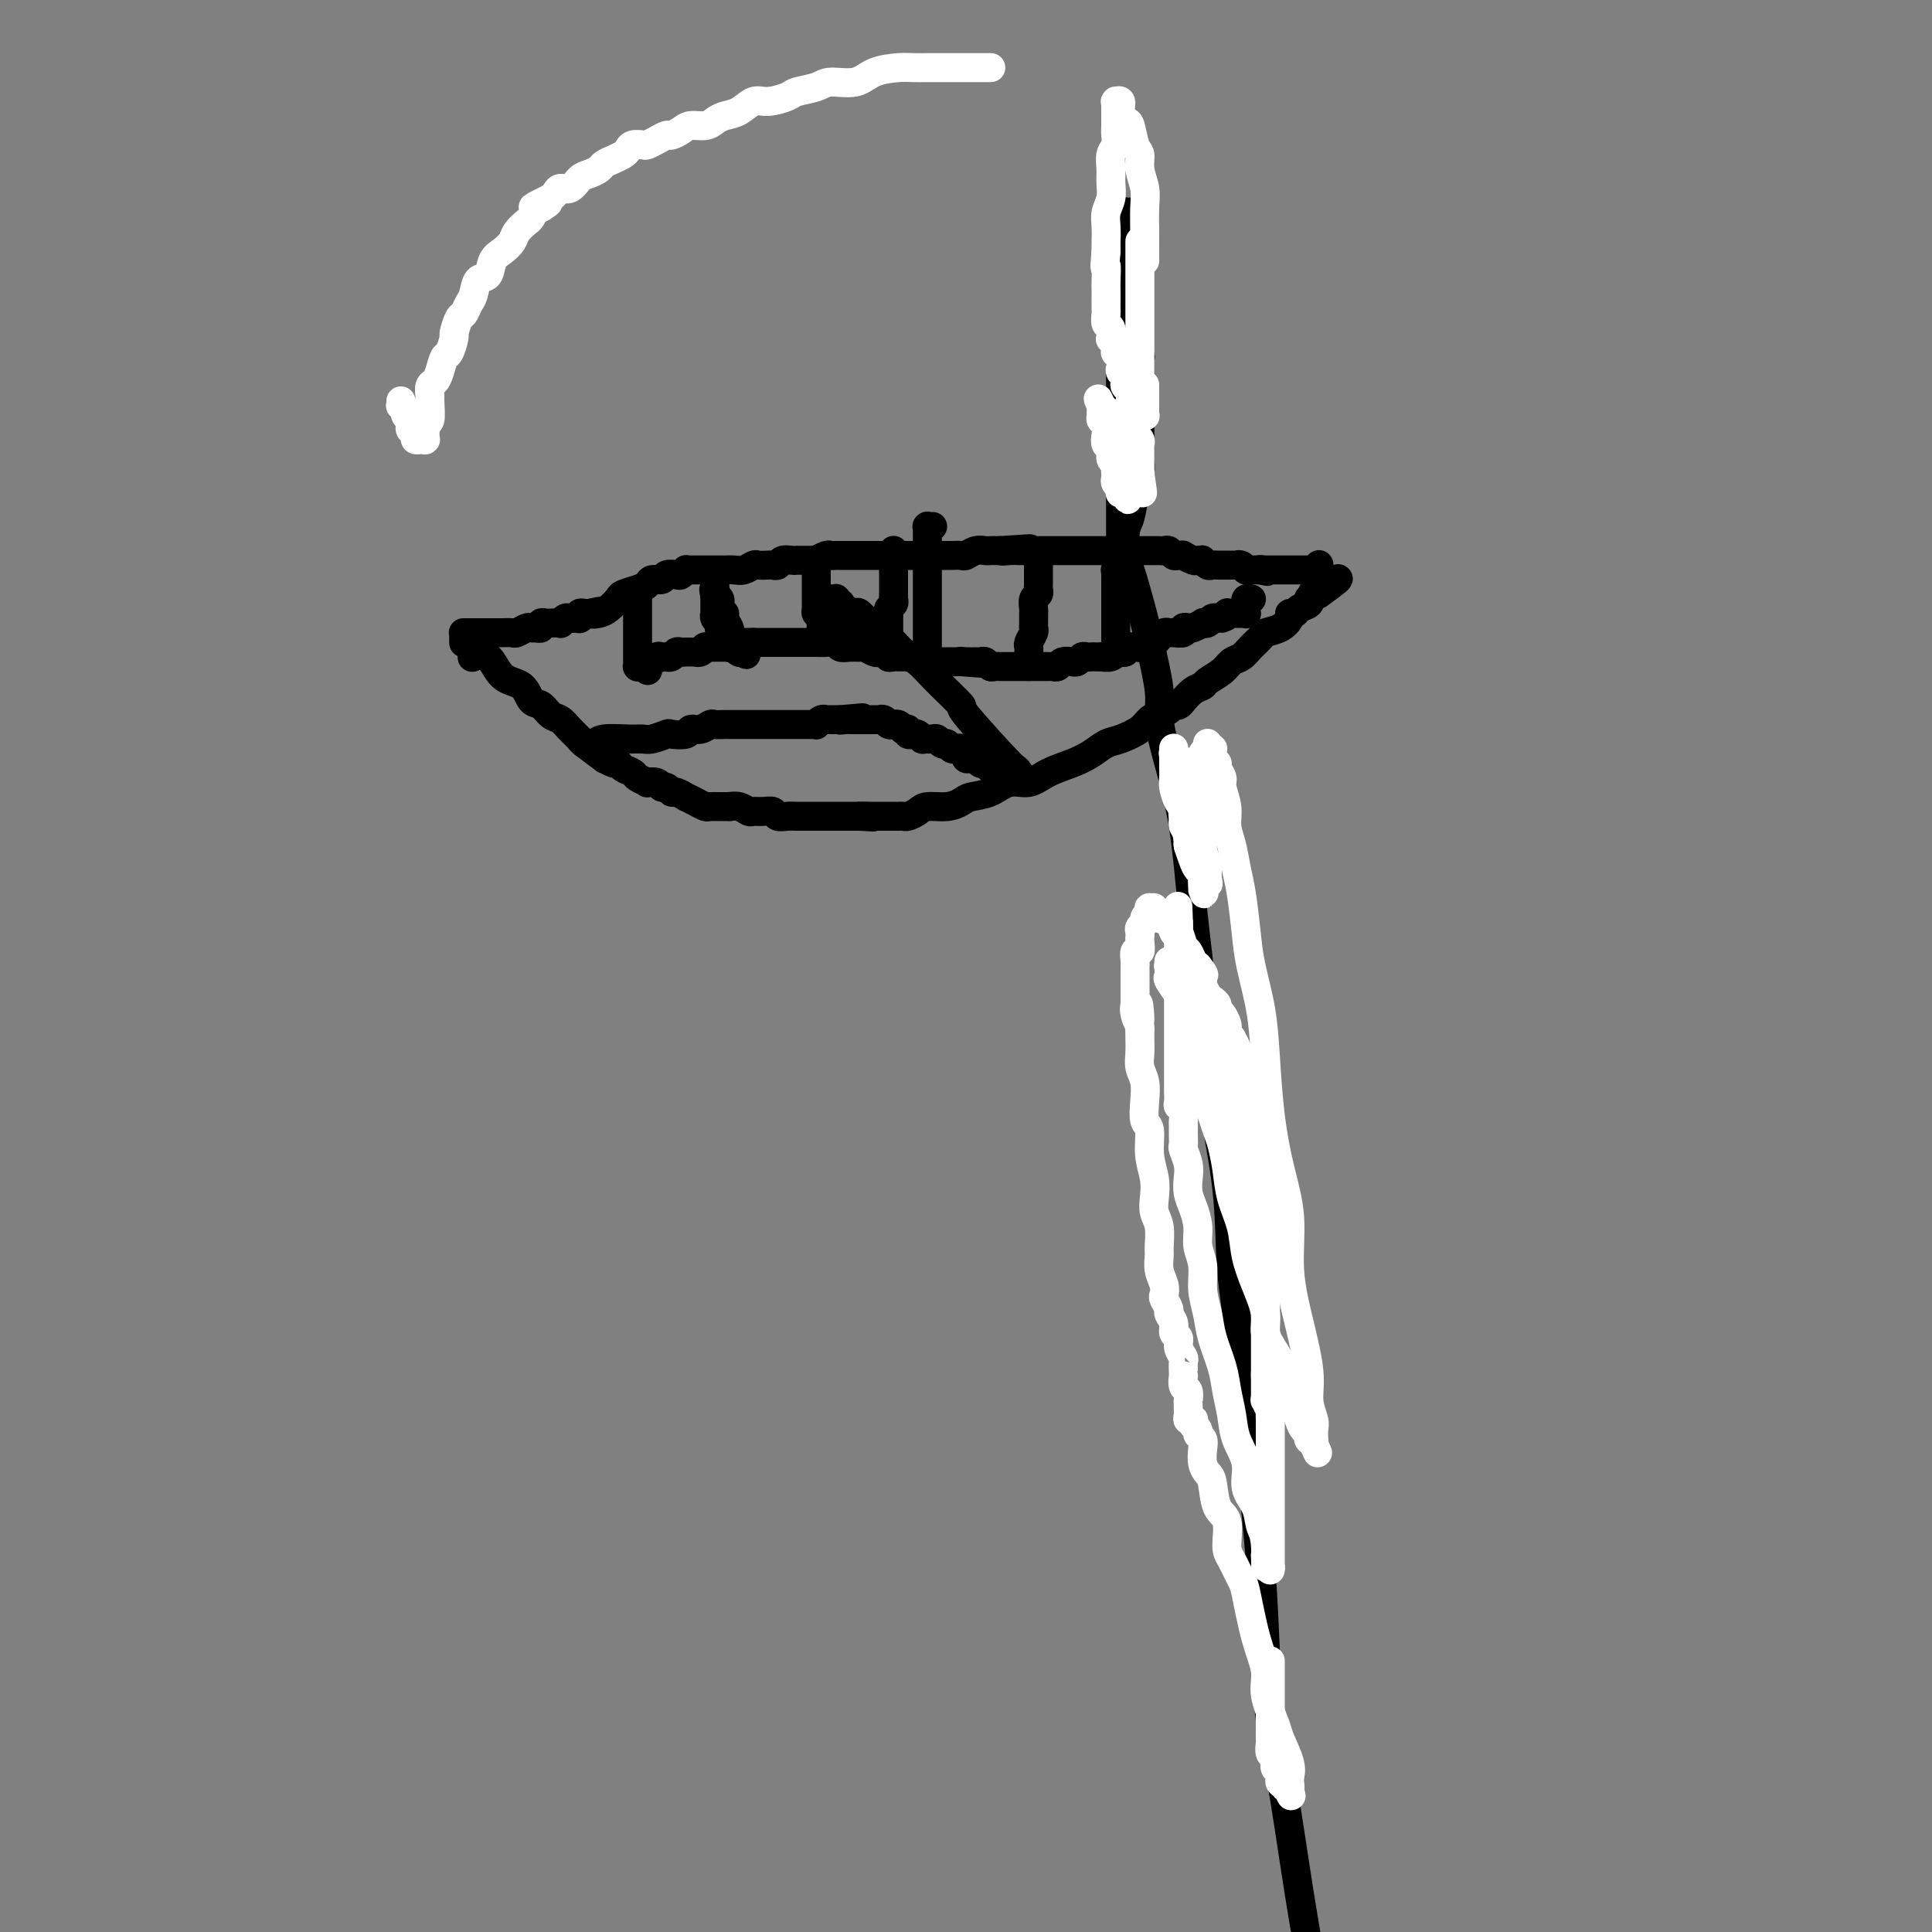 <svg viewBox='0 0 400 400' version='1.1' xmlns='http://www.w3.org/2000/svg' xmlns:xlink='http://www.w3.org/1999/xlink'><rect x="0" y="0" width="400" height="400" fill="#808080" stroke="none"/><g fill='none' stroke='#000000' stroke-width='6' stroke-linecap='round' stroke-linejoin='round'><path d='M98,136c0.074,-0.030 0.149,-0.060 0,0c-0.149,0.060 -0.521,0.209 0,0c0.521,-0.209 1.935,-0.776 3,0c1.065,0.776 1.780,2.894 3,4c1.220,1.106 2.946,1.199 4,2c1.054,0.801 1.437,2.311 2,3c0.563,0.689 1.307,0.556 2,1c0.693,0.444 1.334,1.465 2,2c0.666,0.535 1.357,0.586 2,1c0.643,0.414 1.239,1.192 2,2c0.761,0.808 1.689,1.646 2,2c0.311,0.354 0.006,0.224 1,1c0.994,0.776 3.287,2.460 4,3c0.713,0.540 -0.156,-0.062 0,0c0.156,0.062 1.336,0.790 2,1c0.664,0.210 0.813,-0.098 1,0c0.187,0.098 0.412,0.601 1,1c0.588,0.399 1.537,0.694 2,1c0.463,0.306 0.439,0.622 1,1c0.561,0.378 1.708,0.818 2,1c0.292,0.182 -0.272,0.105 0,0c0.272,-0.105 1.381,-0.240 2,0c0.619,0.240 0.748,0.853 1,1c0.252,0.147 0.626,-0.172 1,0c0.374,0.172 0.747,0.833 1,1c0.253,0.167 0.386,-0.162 1,0c0.614,0.162 1.708,0.814 2,1c0.292,0.186 -0.218,-0.094 0,0c0.218,0.094 1.162,0.561 2,1c0.838,0.439 1.568,0.850 2,1c0.432,0.150 0.566,0.039 1,0c0.434,-0.039 1.167,-0.007 2,0c0.833,0.007 1.767,-0.012 2,0c0.233,0.012 -0.233,0.056 0,0c0.233,-0.056 1.166,-0.212 2,0c0.834,0.212 1.571,0.793 2,1c0.429,0.207 0.552,0.041 1,0c0.448,-0.041 1.221,0.041 2,0c0.779,-0.041 1.564,-0.207 2,0c0.436,0.207 0.521,0.788 1,1c0.479,0.212 1.351,0.057 2,0c0.649,-0.057 1.076,-0.015 2,0c0.924,0.015 2.346,0.004 3,0c0.654,-0.004 0.539,-0.001 1,0c0.461,0.001 1.499,0.000 2,0c0.501,-0.000 0.467,-0.000 1,0c0.533,0.000 1.635,0.000 2,0c0.365,-0.000 -0.005,-0.000 0,0c0.005,0.000 0.386,0.000 1,0c0.614,-0.000 1.461,-0.000 2,0c0.539,0.000 0.769,0.000 1,0'/><path d='M178,169c4.996,0.309 1.985,0.083 1,0c-0.985,-0.083 0.054,-0.022 1,0c0.946,0.022 1.798,0.006 2,0c0.202,-0.006 -0.245,-0.001 0,0c0.245,0.001 1.182,-0.002 2,0c0.818,0.002 1.516,0.011 2,0c0.484,-0.011 0.755,-0.041 1,0c0.245,0.041 0.464,0.152 1,0c0.536,-0.152 1.388,-0.566 2,-1c0.612,-0.434 0.985,-0.889 2,-1c1.015,-0.111 2.672,0.120 4,0c1.328,-0.120 2.326,-0.591 3,-1c0.674,-0.409 1.025,-0.757 2,-1c0.975,-0.243 2.574,-0.383 4,-1c1.426,-0.617 2.678,-1.712 4,-2c1.322,-0.288 2.714,0.231 4,0c1.286,-0.231 2.468,-1.213 4,-2c1.532,-0.787 3.415,-1.379 5,-2c1.585,-0.621 2.872,-1.269 4,-2c1.128,-0.731 2.098,-1.544 3,-2c0.902,-0.456 1.737,-0.556 3,-1c1.263,-0.444 2.954,-1.233 4,-2c1.046,-0.767 1.446,-1.511 2,-2c0.554,-0.489 1.263,-0.723 2,-1c0.737,-0.277 1.504,-0.596 2,-1c0.496,-0.404 0.721,-0.893 1,-1c0.279,-0.107 0.611,0.167 1,0c0.389,-0.167 0.836,-0.777 1,-1c0.164,-0.223 0.044,-0.060 0,0c-0.044,0.060 -0.012,0.016 0,0c0.012,-0.016 0.004,-0.005 0,0c-0.004,0.005 -0.002,0.003 0,0c0.002,-0.003 0.006,-0.008 0,0c-0.006,0.008 -0.023,0.027 0,0c0.023,-0.027 0.084,-0.101 0,0c-0.084,0.101 -0.314,0.375 0,0c0.314,-0.375 1.172,-1.400 2,-2c0.828,-0.600 1.625,-0.776 2,-1c0.375,-0.224 0.327,-0.497 1,-1c0.673,-0.503 2.068,-1.238 3,-2c0.932,-0.762 1.400,-1.552 2,-2c0.600,-0.448 1.333,-0.553 2,-1c0.667,-0.447 1.269,-1.237 2,-2c0.731,-0.763 1.593,-1.501 2,-2c0.407,-0.499 0.361,-0.760 1,-1c0.639,-0.240 1.963,-0.460 3,-1c1.037,-0.540 1.788,-1.401 2,-2c0.212,-0.599 -0.115,-0.935 0,-1c0.115,-0.065 0.671,0.141 1,0c0.329,-0.141 0.431,-0.630 1,-1c0.569,-0.370 1.606,-0.621 2,-1c0.394,-0.379 0.144,-0.886 0,-1c-0.144,-0.114 -0.182,0.166 0,0c0.182,-0.166 0.585,-0.776 1,-1c0.415,-0.224 0.843,-0.060 1,0c0.157,0.060 0.042,0.016 0,0c-0.042,-0.016 -0.011,-0.004 0,0c0.011,0.004 0.003,0.001 0,0c-0.003,-0.001 -0.001,-0.000 0,0c0.001,0.000 0.000,0.000 0,0'/><path d='M273,123c7.933,-5.667 2.267,-2.333 0,-1c-2.267,1.333 -1.133,0.667 0,0'/><path d='M96,133c0.000,0.083 0.000,0.166 0,0c-0.000,-0.166 -0.000,-0.580 0,-1c0.000,-0.420 0.000,-0.845 0,-1c-0.000,-0.155 -0.000,-0.042 0,0c0.000,0.042 0.000,0.011 0,0c-0.000,-0.011 -0.001,-0.003 0,0c0.001,0.003 0.003,0.001 0,0c-0.003,-0.001 -0.012,-0.000 0,0c0.012,0.000 0.044,0.000 0,0c-0.044,-0.000 -0.162,-0.000 0,0c0.162,0.000 0.606,-0.000 1,0c0.394,0.000 0.738,0.000 1,0c0.262,-0.000 0.441,-0.000 1,0c0.559,0.000 1.497,0.001 2,0c0.503,-0.001 0.572,-0.004 1,0c0.428,0.004 1.214,0.015 2,0c0.786,-0.015 1.573,-0.057 2,0c0.427,0.057 0.493,0.211 1,0c0.507,-0.211 1.455,-0.789 2,-1c0.545,-0.211 0.686,-0.056 1,0c0.314,0.056 0.801,0.011 1,0c0.199,-0.011 0.109,0.011 0,0c-0.109,-0.011 -0.238,-0.055 0,0c0.238,0.055 0.842,0.211 1,0c0.158,-0.211 -0.130,-0.788 0,-1c0.130,-0.212 0.679,-0.061 1,0c0.321,0.061 0.413,0.030 1,0c0.587,-0.030 1.667,-0.061 2,0c0.333,0.061 -0.083,0.212 0,0c0.083,-0.212 0.663,-0.788 1,-1c0.337,-0.212 0.429,-0.061 1,0c0.571,0.061 1.621,0.030 2,0c0.379,-0.030 0.088,-0.061 0,0c-0.088,0.061 0.029,0.212 0,0c-0.029,-0.212 -0.204,-0.789 0,-1c0.204,-0.211 0.786,-0.057 1,0c0.214,0.057 0.060,0.015 0,0c-0.060,-0.015 -0.026,-0.004 0,0c0.026,0.004 0.046,0.001 0,0c-0.046,-0.001 -0.156,-0.000 0,0c0.156,0.000 0.578,0.000 1,0'/><path d='M122,127c4.212,-0.937 1.743,-0.278 1,0c-0.743,0.278 0.241,0.177 1,0c0.759,-0.177 1.292,-0.428 2,-1c0.708,-0.572 1.589,-1.464 2,-2c0.411,-0.536 0.352,-0.717 1,-1c0.648,-0.283 2.004,-0.668 3,-1c0.996,-0.332 1.633,-0.611 2,-1c0.367,-0.389 0.465,-0.888 1,-1c0.535,-0.112 1.506,0.162 2,0c0.494,-0.162 0.510,-0.761 1,-1c0.490,-0.239 1.454,-0.116 2,0c0.546,0.116 0.675,0.227 1,0c0.325,-0.227 0.847,-0.793 1,-1c0.153,-0.207 -0.062,-0.055 0,0c0.062,0.055 0.402,0.015 1,0c0.598,-0.015 1.455,-0.004 2,0c0.545,0.004 0.779,0.001 1,0c0.221,-0.001 0.429,0.001 1,0c0.571,-0.001 1.505,-0.004 2,0c0.495,0.004 0.551,0.015 1,0c0.449,-0.015 1.290,-0.057 2,0c0.710,0.057 1.289,0.211 2,0c0.711,-0.211 1.553,-0.788 2,-1c0.447,-0.212 0.500,-0.061 1,0c0.500,0.061 1.447,0.030 2,0c0.553,-0.030 0.712,-0.061 1,0c0.288,0.061 0.703,0.212 1,0c0.297,-0.212 0.474,-0.789 1,-1c0.526,-0.211 1.401,-0.056 2,0c0.599,0.056 0.921,0.015 1,0c0.079,-0.015 -0.086,-0.003 0,0c0.086,0.003 0.422,-0.003 1,0c0.578,0.003 1.398,0.015 2,0c0.602,-0.015 0.987,-0.057 1,0c0.013,0.057 -0.347,0.211 0,0c0.347,-0.211 1.401,-0.789 2,-1c0.599,-0.211 0.741,-0.057 1,0c0.259,0.057 0.633,0.015 1,0c0.367,-0.015 0.727,-0.004 1,0c0.273,0.004 0.458,0.001 1,0c0.542,-0.001 1.439,-0.000 2,0c0.561,0.000 0.784,0.000 1,0c0.216,-0.000 0.424,-0.000 1,0c0.576,0.000 1.520,0.000 2,0c0.480,-0.000 0.495,-0.000 1,0c0.505,0.000 1.501,0.000 2,0c0.499,-0.000 0.501,0.000 1,0c0.499,-0.000 1.495,-0.000 2,0c0.505,0.000 0.519,0.000 1,0c0.481,-0.000 1.428,-0.000 2,0c0.572,0.000 0.768,0.000 1,0c0.232,-0.000 0.500,-0.000 1,0c0.500,0.000 1.232,0.001 2,0c0.768,-0.001 1.570,-0.004 2,0c0.430,0.004 0.486,0.015 1,0c0.514,-0.015 1.485,-0.057 2,0c0.515,0.057 0.575,0.211 1,0c0.425,-0.211 1.217,-0.789 2,-1c0.783,-0.211 1.557,-0.057 2,0c0.443,0.057 0.555,0.016 1,0c0.445,-0.016 1.222,-0.008 2,0'/><path d='M207,114c11.152,-0.774 4.532,-0.207 2,0c-2.532,0.207 -0.977,0.056 0,0c0.977,-0.056 1.375,-0.015 2,0c0.625,0.015 1.477,0.004 2,0c0.523,-0.004 0.719,-0.001 1,0c0.281,0.001 0.649,0.000 1,0c0.351,-0.000 0.685,-0.000 1,0c0.315,0.000 0.609,0.000 1,0c0.391,-0.000 0.878,-0.000 1,0c0.122,0.000 -0.121,0.000 0,0c0.121,-0.000 0.605,-0.000 1,0c0.395,0.000 0.701,0.000 1,0c0.299,-0.000 0.589,-0.000 1,0c0.411,0.000 0.941,0.000 1,0c0.059,-0.000 -0.354,-0.000 0,0c0.354,0.000 1.475,0.000 2,0c0.525,-0.000 0.455,0.000 1,0c0.545,-0.000 1.704,-0.000 2,0c0.296,0.000 -0.271,0.000 0,0c0.271,-0.000 1.381,-0.000 2,0c0.619,0.000 0.747,0.000 1,0c0.253,-0.000 0.631,-0.000 1,0c0.369,0.000 0.729,0.000 1,0c0.271,-0.000 0.454,-0.000 1,0c0.546,0.000 1.456,0.000 2,0c0.544,-0.000 0.723,-0.000 1,0c0.277,0.000 0.652,0.000 1,0c0.348,-0.000 0.671,-0.001 1,0c0.329,0.001 0.666,0.004 1,0c0.334,-0.004 0.667,-0.015 1,0c0.333,0.015 0.668,0.057 1,0c0.332,-0.057 0.662,-0.212 1,0c0.338,0.212 0.686,0.793 1,1c0.314,0.207 0.595,0.041 1,0c0.405,-0.041 0.935,0.041 1,0c0.065,-0.041 -0.336,-0.207 0,0c0.336,0.207 1.410,0.786 2,1c0.590,0.214 0.697,0.061 1,0c0.303,-0.061 0.802,-0.030 1,0c0.198,0.030 0.096,0.061 0,0c-0.096,-0.061 -0.184,-0.212 0,0c0.184,0.212 0.641,0.789 1,1c0.359,0.211 0.622,0.057 1,0c0.378,-0.057 0.872,-0.015 1,0c0.128,0.015 -0.109,0.004 0,0c0.109,-0.004 0.564,-0.001 1,0c0.436,0.001 0.851,0.000 1,0c0.149,-0.000 0.030,-0.000 0,0c-0.030,0.000 0.030,0.000 0,0c-0.030,-0.000 -0.149,-0.001 0,0c0.149,0.001 0.565,0.004 1,0c0.435,-0.004 0.887,-0.015 1,0c0.113,0.015 -0.114,0.057 0,0c0.114,-0.057 0.571,-0.211 1,0c0.429,0.211 0.832,0.789 1,1c0.168,0.211 0.100,0.057 0,0c-0.100,-0.057 -0.234,-0.015 0,0c0.234,0.015 0.836,0.004 1,0c0.164,-0.004 -0.110,-0.001 0,0c0.110,0.001 0.603,0.000 1,0c0.397,-0.000 0.699,-0.000 1,0'/><path d='M261,118c2.880,0.619 0.580,0.166 0,0c-0.580,-0.166 0.561,-0.044 1,0c0.439,0.044 0.178,0.012 0,0c-0.178,-0.012 -0.272,-0.003 0,0c0.272,0.003 0.909,0.001 1,0c0.091,-0.001 -0.364,-0.000 0,0c0.364,0.000 1.548,0.000 2,0c0.452,-0.000 0.174,-0.000 0,0c-0.174,0.000 -0.244,0.000 0,0c0.244,-0.000 0.801,-0.000 1,0c0.199,0.000 0.039,0.000 0,0c-0.039,-0.000 0.042,-0.000 0,0c-0.042,0.000 -0.207,-0.000 0,0c0.207,0.000 0.788,0.000 1,0c0.212,-0.000 0.056,-0.000 0,0c-0.056,0.000 -0.013,0.000 0,0c0.013,-0.000 -0.004,-0.000 0,0c0.004,0.000 0.029,0.000 0,0c-0.029,-0.000 -0.114,-0.000 0,0c0.114,0.000 0.426,0.001 1,0c0.574,-0.001 1.412,-0.004 2,0c0.588,0.004 0.928,0.015 1,0c0.072,-0.015 -0.124,-0.057 0,0c0.124,0.057 0.569,0.211 1,0c0.431,-0.211 0.847,-0.788 1,-1c0.153,-0.212 0.044,-0.061 0,0c-0.044,0.061 -0.022,0.030 0,0'/><path d='M132,123c0.000,-0.120 0.000,-0.240 0,0c0.000,0.240 0.000,0.839 0,1c0.000,0.161 0.000,-0.116 0,0c0.000,0.116 0.000,0.626 0,1c0.000,0.374 0.000,0.611 0,1c0.000,0.389 -0.000,0.930 0,1c0.000,0.070 0.000,-0.332 0,0c-0.000,0.332 -0.000,1.398 0,2c0.000,0.602 0.000,0.738 0,1c-0.000,0.262 -0.000,0.649 0,1c0.000,0.351 0.000,0.668 0,1c-0.000,0.332 -0.000,0.681 0,1c0.000,0.319 0.000,0.607 0,1c-0.000,0.393 -0.000,0.890 0,1c0.000,0.110 0.000,-0.166 0,0c-0.000,0.166 -0.000,0.776 0,1c0.000,0.224 0.000,0.064 0,0c-0.000,-0.064 -0.000,-0.031 0,0c0.000,0.031 0.000,0.060 0,0c-0.000,-0.060 -0.000,-0.208 0,0c0.000,0.208 0.000,0.774 0,1c-0.000,0.226 -0.000,0.113 0,0c0.000,-0.113 0.000,-0.226 0,0c-0.000,0.226 -0.001,0.793 0,1c0.001,0.207 0.003,0.056 0,0c-0.003,-0.056 -0.012,-0.015 0,0c0.012,0.015 0.044,0.004 0,0c-0.044,-0.004 -0.166,-0.001 0,0c0.166,0.001 0.619,0.000 1,0c0.381,-0.000 0.691,-0.000 1,0'/><path d='M134,138c0.262,2.078 -0.084,-0.228 0,-1c0.084,-0.772 0.596,-0.011 1,0c0.404,0.011 0.700,-0.728 1,-1c0.300,-0.272 0.605,-0.077 1,0c0.395,0.077 0.879,0.035 1,0c0.121,-0.035 -0.121,-0.062 0,0c0.121,0.062 0.606,0.213 1,0c0.394,-0.213 0.697,-0.789 1,-1c0.303,-0.211 0.607,-0.056 1,0c0.393,0.056 0.875,0.015 1,0c0.125,-0.015 -0.107,-0.003 0,0c0.107,0.003 0.555,-0.003 1,0c0.445,0.003 0.889,0.015 1,0c0.111,-0.015 -0.110,-0.057 0,0c0.110,0.057 0.552,0.211 1,0c0.448,-0.211 0.904,-0.789 1,-1c0.096,-0.211 -0.166,-0.057 0,0c0.166,0.057 0.761,0.015 1,0c0.239,-0.015 0.121,-0.004 0,0c-0.121,0.004 -0.244,0.001 0,0c0.244,-0.001 0.854,-0.000 1,0c0.146,0.000 -0.172,0.000 0,0c0.172,-0.000 0.834,-0.000 1,0c0.166,0.000 -0.166,0.000 0,0c0.166,-0.000 0.829,-0.000 1,0c0.171,0.000 -0.150,0.000 0,0c0.150,-0.000 0.772,-0.000 1,0c0.228,0.000 0.061,0.001 0,0c-0.061,-0.001 -0.016,-0.004 0,0c0.016,0.004 0.004,0.016 0,0c-0.004,-0.016 -0.001,-0.060 0,0c0.001,0.060 0.000,0.223 0,0c-0.000,-0.223 0.001,-0.832 0,-1c-0.001,-0.168 -0.004,0.106 0,0c0.004,-0.106 0.016,-0.593 0,-1c-0.016,-0.407 -0.061,-0.735 0,-1c0.061,-0.265 0.227,-0.466 0,-1c-0.227,-0.534 -0.846,-1.400 -1,-2c-0.154,-0.600 0.156,-0.934 0,-1c-0.156,-0.066 -0.778,0.136 -1,0c-0.222,-0.136 -0.046,-0.611 0,-1c0.046,-0.389 -0.040,-0.693 0,-1c0.040,-0.307 0.207,-0.618 0,-1c-0.207,-0.382 -0.787,-0.834 -1,-1c-0.213,-0.166 -0.057,-0.045 0,0c0.057,0.045 0.016,0.013 0,0c-0.016,-0.013 -0.008,-0.006 0,0'/><path d='M148,123c-0.464,-1.718 -0.124,-0.513 0,0c0.124,0.513 0.033,0.334 0,0c-0.033,-0.334 -0.009,-0.821 0,-1c0.009,-0.179 0.002,-0.048 0,0c-0.002,0.048 -0.001,0.013 0,0c0.001,-0.013 0.000,-0.002 0,0c-0.000,0.002 -0.000,-0.003 0,0c0.000,0.003 0.000,0.015 0,0c-0.000,-0.015 -0.000,-0.057 0,0c0.000,0.057 0.000,0.212 0,0c-0.000,-0.212 -0.000,-0.789 0,-1c0.000,-0.211 0.000,-0.054 0,0c-0.000,0.054 -0.000,0.004 0,0c0.000,-0.004 0.000,0.037 0,0c-0.000,-0.037 -0.000,-0.154 0,0c0.000,0.154 0.000,0.577 0,1'/><path d='M148,122c0.000,0.086 0.000,0.801 0,1c-0.000,0.199 -0.000,-0.118 0,0c0.000,0.118 0.000,0.672 0,1c-0.000,0.328 -0.001,0.430 0,1c0.001,0.570 0.004,1.606 0,2c-0.004,0.394 -0.015,0.144 0,0c0.015,-0.144 0.057,-0.183 0,0c-0.057,0.183 -0.211,0.589 0,1c0.211,0.411 0.788,0.828 1,1c0.212,0.172 0.061,0.099 0,0c-0.061,-0.099 -0.030,-0.223 0,0c0.030,0.223 0.061,0.792 0,1c-0.061,0.208 -0.212,0.055 0,0c0.212,-0.055 0.788,-0.011 1,0c0.212,0.011 0.061,-0.011 0,0c-0.061,0.011 -0.030,0.056 0,0c0.030,-0.056 0.061,-0.211 0,0c-0.061,0.211 -0.212,0.789 0,1c0.212,0.211 0.789,0.055 1,0c0.211,-0.055 0.057,-0.011 0,0c-0.057,0.011 -0.016,-0.012 0,0c0.016,0.012 0.008,0.060 0,0c-0.008,-0.060 -0.016,-0.226 0,0c0.016,0.226 0.057,0.844 0,1c-0.057,0.156 -0.211,-0.151 0,0c0.211,0.151 0.789,0.758 1,1c0.211,0.242 0.057,0.117 0,0c-0.057,-0.117 -0.015,-0.228 0,0c0.015,0.228 0.004,0.793 0,1c-0.004,0.207 -0.001,0.056 0,0c0.001,-0.056 -0.001,-0.016 0,0c0.001,0.016 0.004,0.008 0,0c-0.004,-0.008 -0.015,-0.016 0,0c0.015,0.016 0.057,0.057 0,0c-0.057,-0.057 -0.211,-0.211 0,0c0.211,0.211 0.789,0.789 1,1c0.211,0.211 0.057,0.057 0,0c-0.057,-0.057 -0.015,-0.015 0,0c0.015,0.015 0.004,0.004 0,0c-0.004,-0.004 -0.001,-0.001 0,0c0.001,0.001 0.001,0.000 0,0c-0.001,-0.000 -0.001,-0.000 0,0c0.001,0.000 0.003,0.000 0,0c-0.003,-0.000 -0.011,-0.000 0,0c0.011,0.000 0.041,0.000 0,0c-0.041,-0.000 -0.155,-0.000 0,0c0.155,0.000 0.577,0.000 1,0'/><path d='M154,135c0.940,1.071 0.291,0.248 0,0c-0.291,-0.248 -0.222,0.078 0,0c0.222,-0.078 0.598,-0.559 1,-1c0.402,-0.441 0.829,-0.840 1,-1c0.171,-0.160 0.085,-0.080 0,0'/><path d='M151,133c0.014,-0.000 0.027,-0.000 0,0c-0.027,0.000 -0.096,0.000 0,0c0.096,-0.000 0.355,-0.000 1,0c0.645,0.000 1.674,0.000 2,0c0.326,-0.000 -0.053,-0.000 0,0c0.053,0.000 0.538,0.000 1,0c0.462,-0.000 0.901,-0.000 1,0c0.099,0.000 -0.143,0.000 0,0c0.143,-0.000 0.671,-0.000 1,0c0.329,0.000 0.459,0.000 1,0c0.541,-0.000 1.492,-0.000 2,0c0.508,0.000 0.574,0.000 1,0c0.426,-0.000 1.213,-0.000 2,0c0.787,0.000 1.576,0.000 2,0c0.424,-0.000 0.485,-0.001 1,0c0.515,0.001 1.485,0.004 2,0c0.515,-0.004 0.574,-0.015 1,0c0.426,0.015 1.217,0.057 2,0c0.783,-0.057 1.557,-0.212 2,0c0.443,0.212 0.556,0.793 1,1c0.444,0.207 1.218,0.042 2,0c0.782,-0.042 1.571,0.040 2,0c0.429,-0.040 0.496,-0.203 1,0c0.504,0.203 1.445,0.772 2,1c0.555,0.228 0.726,0.114 1,0c0.274,-0.114 0.652,-0.227 1,0c0.348,0.227 0.667,0.793 1,1c0.333,0.207 0.681,0.056 1,0c0.319,-0.056 0.610,-0.015 1,0c0.390,0.015 0.878,0.004 1,0c0.122,-0.004 -0.121,-0.001 0,0c0.121,0.001 0.606,-0.001 1,0c0.394,0.001 0.697,0.004 1,0c0.303,-0.004 0.606,-0.015 1,0c0.394,0.015 0.879,0.057 1,0c0.121,-0.057 -0.123,-0.211 0,0c0.123,0.211 0.611,0.789 1,1c0.389,0.211 0.678,0.057 1,0c0.322,-0.057 0.678,-0.015 1,0c0.322,0.015 0.611,0.004 1,0c0.389,-0.004 0.878,-0.001 1,0c0.122,0.001 -0.122,0.000 0,0c0.122,-0.000 0.610,-0.000 1,0c0.390,0.000 0.683,0.000 1,0c0.317,-0.000 0.659,-0.000 1,0'/><path d='M199,137c7.681,0.618 2.884,0.165 1,0c-1.884,-0.165 -0.856,-0.040 0,0c0.856,0.040 1.539,-0.003 2,0c0.461,0.003 0.701,0.053 1,0c0.299,-0.053 0.657,-0.210 1,0c0.343,0.210 0.670,0.788 1,1c0.330,0.212 0.662,0.057 1,0c0.338,-0.057 0.682,-0.015 1,0c0.318,0.015 0.610,0.004 1,0c0.390,-0.004 0.878,-0.001 1,0c0.122,0.001 -0.122,0.000 0,0c0.122,-0.000 0.611,-0.000 1,0c0.389,0.000 0.679,0.000 1,0c0.321,-0.000 0.674,-0.000 1,0c0.326,0.000 0.626,-0.000 1,0c0.374,0.000 0.821,0.000 1,0c0.179,-0.000 0.089,-0.000 0,0c-0.089,0.000 -0.178,0.000 0,0c0.178,-0.000 0.621,-0.000 1,0c0.379,0.000 0.693,0.001 1,0c0.307,-0.001 0.606,-0.004 1,0c0.394,0.004 0.884,0.015 1,0c0.116,-0.015 -0.141,-0.057 0,0c0.141,0.057 0.682,0.212 1,0c0.318,-0.212 0.414,-0.793 1,-1c0.586,-0.207 1.663,-0.041 2,0c0.337,0.041 -0.064,-0.041 0,0c0.064,0.041 0.594,0.207 1,0c0.406,-0.207 0.687,-0.788 1,-1c0.313,-0.212 0.656,-0.057 1,0c0.344,0.057 0.687,0.016 1,0c0.313,-0.016 0.596,-0.008 1,0c0.404,0.008 0.931,0.016 1,0c0.069,-0.016 -0.318,-0.057 0,0c0.318,0.057 1.342,0.212 2,0c0.658,-0.212 0.950,-0.793 1,-1c0.050,-0.207 -0.142,-0.041 0,0c0.142,0.041 0.616,-0.042 1,0c0.384,0.042 0.676,0.208 1,0c0.324,-0.208 0.678,-0.792 1,-1c0.322,-0.208 0.611,-0.042 1,0c0.389,0.042 0.877,-0.040 1,0c0.123,0.040 -0.121,0.203 0,0c0.121,-0.203 0.606,-0.771 1,-1c0.394,-0.229 0.697,-0.118 1,0c0.303,0.118 0.606,0.242 1,0c0.394,-0.242 0.878,-0.850 1,-1c0.122,-0.150 -0.117,0.157 0,0c0.117,-0.157 0.591,-0.778 1,-1c0.409,-0.222 0.754,-0.046 1,0c0.246,0.046 0.393,-0.039 1,0c0.607,0.039 1.673,0.203 2,0c0.327,-0.203 -0.085,-0.773 0,-1c0.085,-0.227 0.667,-0.112 1,0c0.333,0.112 0.418,0.223 1,0c0.582,-0.223 1.662,-0.778 2,-1c0.338,-0.222 -0.067,-0.112 0,0c0.067,0.112 0.606,0.226 1,0c0.394,-0.226 0.645,-0.792 1,-1c0.355,-0.208 0.816,-0.060 1,0c0.184,0.060 0.092,0.030 0,0'/><path d='M252,128c3.565,-1.177 1.476,-0.119 1,0c-0.476,0.119 0.661,-0.700 1,-1c0.339,-0.300 -0.120,-0.080 0,0c0.120,0.080 0.821,0.022 1,0c0.179,-0.022 -0.162,-0.006 0,0c0.162,0.006 0.827,0.002 1,0c0.173,-0.002 -0.146,-0.000 0,0c0.146,0.000 0.757,0.000 1,0c0.243,-0.000 0.118,0.000 0,0c-0.118,-0.000 -0.228,-0.000 0,0c0.228,0.000 0.793,0.001 1,0c0.207,-0.001 0.055,-0.004 0,0c-0.055,0.004 -0.015,0.015 0,0c0.015,-0.015 0.004,-0.057 0,0c-0.004,0.057 -0.001,0.211 0,0c0.001,-0.211 0.000,-0.789 0,-1c-0.000,-0.211 -0.000,-0.055 0,0c0.000,0.055 -0.000,0.011 0,0c0.000,-0.011 0.000,0.012 0,0c-0.000,-0.012 -0.001,-0.060 0,0c0.001,0.060 0.004,0.226 0,0c-0.004,-0.226 -0.015,-0.845 0,-1c0.015,-0.155 0.057,0.155 0,0c-0.057,-0.155 -0.211,-0.773 0,-1c0.211,-0.227 0.788,-0.061 1,0c0.212,0.061 0.061,0.017 0,0c-0.061,-0.017 -0.030,-0.009 0,0'/><path d='M121,154c0.335,-0.030 0.671,-0.061 1,0c0.329,0.061 0.653,0.213 1,0c0.347,-0.213 0.717,-0.793 2,-1c1.283,-0.207 3.479,-0.042 5,0c1.521,0.042 2.366,-0.040 3,0c0.634,0.040 1.058,0.203 2,0c0.942,-0.203 2.402,-0.771 3,-1c0.598,-0.229 0.335,-0.118 1,0c0.665,0.118 2.257,0.242 3,0c0.743,-0.242 0.636,-0.849 1,-1c0.364,-0.151 1.198,0.156 2,0c0.802,-0.156 1.573,-0.774 2,-1c0.427,-0.226 0.510,-0.061 1,0c0.490,0.061 1.388,0.016 2,0c0.612,-0.016 0.938,-0.004 1,0c0.062,0.004 -0.138,0.001 0,0c0.138,-0.001 0.615,-0.000 1,0c0.385,0.000 0.677,0.000 1,0c0.323,-0.000 0.678,-0.000 1,0c0.322,0.000 0.610,0.000 1,0c0.390,-0.000 0.883,-0.000 1,0c0.117,0.000 -0.141,0.000 0,0c0.141,-0.000 0.682,-0.000 1,0c0.318,0.000 0.414,0.000 1,0c0.586,-0.000 1.663,0.000 2,0c0.337,-0.000 -0.064,-0.000 0,0c0.064,0.000 0.594,0.000 1,0c0.406,-0.000 0.687,-0.000 1,0c0.313,0.000 0.657,0.000 1,0c0.343,-0.000 0.683,-0.000 1,0c0.317,0.000 0.609,0.000 1,0c0.391,-0.000 0.879,-0.000 1,0c0.121,0.000 -0.126,0.001 0,0c0.126,-0.001 0.625,-0.004 1,0c0.375,0.004 0.626,0.015 1,0c0.374,-0.015 0.870,-0.057 1,0c0.130,0.057 -0.106,0.211 0,0c0.106,-0.211 0.554,-0.789 1,-1c0.446,-0.211 0.889,-0.057 1,0c0.111,0.057 -0.110,0.015 0,0c0.110,-0.015 0.551,-0.004 1,0c0.449,0.004 0.905,0.001 1,0c0.095,-0.001 -0.170,-0.000 0,0c0.170,0.000 0.777,0.000 1,0c0.223,-0.000 0.064,-0.000 0,0c-0.064,0.000 -0.032,0.000 0,0'/><path d='M174,149c8.439,-0.774 3.035,-0.207 1,0c-2.035,0.207 -0.703,0.056 0,0c0.703,-0.056 0.776,-0.015 1,0c0.224,0.015 0.599,0.004 1,0c0.401,-0.004 0.828,-0.001 1,0c0.172,0.001 0.087,0.000 0,0c-0.087,-0.000 -0.177,-0.000 0,0c0.177,0.000 0.621,0.000 1,0c0.379,-0.000 0.693,-0.001 1,0c0.307,0.001 0.607,0.004 1,0c0.393,-0.004 0.880,-0.015 1,0c0.120,0.015 -0.126,0.057 0,0c0.126,-0.057 0.625,-0.212 1,0c0.375,0.212 0.626,0.793 1,1c0.374,0.207 0.870,0.042 1,0c0.130,-0.042 -0.105,0.040 0,0c0.105,-0.040 0.549,-0.203 1,0c0.451,0.203 0.908,0.773 1,1c0.092,0.227 -0.183,0.112 0,0c0.183,-0.112 0.824,-0.223 1,0c0.176,0.223 -0.111,0.778 0,1c0.111,0.222 0.622,0.112 1,0c0.378,-0.112 0.622,-0.226 1,0c0.378,0.226 0.889,0.793 1,1c0.111,0.207 -0.177,0.054 0,0c0.177,-0.054 0.821,-0.011 1,0c0.179,0.011 -0.106,-0.011 0,0c0.106,0.011 0.603,0.056 1,0c0.397,-0.056 0.694,-0.212 1,0c0.306,0.212 0.621,0.793 1,1c0.379,0.207 0.823,0.042 1,0c0.177,-0.042 0.089,0.040 0,0c-0.089,-0.040 -0.178,-0.203 0,0c0.178,0.203 0.622,0.773 1,1c0.378,0.227 0.690,0.112 1,0c0.310,-0.112 0.618,-0.223 1,0c0.382,0.223 0.837,0.778 1,1c0.163,0.222 0.032,0.111 0,0c-0.032,-0.111 0.034,-0.222 0,0c-0.034,0.222 -0.166,0.777 0,1c0.166,0.223 0.632,0.112 1,0c0.368,-0.112 0.639,-0.226 1,0c0.361,0.226 0.814,0.793 1,1c0.186,0.207 0.106,0.055 0,0c-0.106,-0.055 -0.239,-0.015 0,0c0.239,0.015 0.848,0.003 1,0c0.152,-0.003 -0.155,0.003 0,0c0.155,-0.003 0.773,-0.015 1,0c0.227,0.015 0.065,0.057 0,0c-0.065,-0.057 -0.031,-0.211 0,0c0.031,0.211 0.060,0.789 0,1c-0.060,0.211 -0.209,0.056 0,0c0.209,-0.056 0.774,-0.011 1,0c0.226,0.011 0.112,-0.011 0,0c-0.112,0.011 -0.222,0.056 0,0c0.222,-0.056 0.778,-0.211 1,0c0.222,0.211 0.112,0.789 0,1c-0.112,0.211 -0.226,0.057 0,0c0.226,-0.057 0.792,-0.015 1,0c0.208,0.015 0.060,0.004 0,0c-0.060,-0.004 -0.030,-0.002 0,0'/><path d='M208,160c3.863,1.702 1.020,0.456 0,0c-1.020,-0.456 -0.218,-0.122 0,0c0.218,0.122 -0.147,0.034 0,0c0.147,-0.034 0.807,-0.012 1,0c0.193,0.012 -0.082,0.013 0,0c0.082,-0.013 0.522,-0.042 1,0c0.478,0.042 0.994,0.155 1,0c0.006,-0.155 -0.497,-0.577 -1,-1'/><path d='M210,159c0.631,0.211 1.207,1.237 -1,-1c-2.207,-2.237 -7.199,-7.739 -9,-10c-1.801,-2.261 -0.411,-1.281 -1,-2c-0.589,-0.719 -3.157,-3.136 -5,-5c-1.843,-1.864 -2.960,-3.177 -4,-4c-1.040,-0.823 -2.004,-1.158 -3,-2c-0.996,-0.842 -2.025,-2.190 -3,-3c-0.975,-0.810 -1.897,-1.082 -3,-2c-1.103,-0.918 -2.385,-2.481 -3,-3c-0.615,-0.519 -0.561,0.005 -1,0c-0.439,-0.005 -1.372,-0.541 -2,-1c-0.628,-0.459 -0.952,-0.841 -1,-1c-0.048,-0.159 0.179,-0.095 0,0c-0.179,0.095 -0.766,0.222 -1,0c-0.234,-0.222 -0.116,-0.791 0,-1c0.116,-0.209 0.228,-0.056 0,0c-0.228,0.056 -0.797,0.015 -1,0c-0.203,-0.015 -0.040,-0.005 0,0c0.040,0.005 -0.042,0.005 0,0c0.042,-0.005 0.207,-0.016 0,0c-0.207,0.016 -0.788,0.057 -1,0c-0.212,-0.057 -0.057,-0.212 0,0c0.057,0.212 0.016,0.793 0,1c-0.016,0.207 -0.008,0.042 0,0c0.008,-0.042 0.016,0.040 0,0c-0.016,-0.040 -0.057,-0.203 0,0c0.057,0.203 0.211,0.772 0,1c-0.211,0.228 -0.789,0.114 -1,0c-0.211,-0.114 -0.057,-0.228 0,0c0.057,0.228 0.015,0.797 0,1c-0.015,0.203 -0.004,0.039 0,0c0.004,-0.039 0.001,0.046 0,0c-0.001,-0.046 -0.000,-0.222 0,0c0.000,0.222 0.000,0.843 0,1c-0.000,0.157 -0.000,-0.150 0,0c0.000,0.150 0.000,0.758 0,1c-0.000,0.242 -0.000,0.117 0,0c0.000,-0.117 0.000,-0.228 0,0c-0.000,0.228 0.000,0.793 0,1c-0.000,0.207 -0.000,0.056 0,0c0.000,-0.056 0.000,-0.016 0,0c-0.000,0.016 -0.000,0.008 0,0c0.000,-0.008 0.000,-0.016 0,0c-0.000,0.016 -0.000,0.057 0,0c0.000,-0.057 0.000,-0.211 0,0c-0.000,0.211 -0.001,0.789 0,1c0.001,0.211 0.004,0.057 0,0c-0.004,-0.057 -0.015,-0.015 0,0c0.015,0.015 0.057,0.004 0,0c-0.057,-0.004 -0.212,-0.001 0,0c0.212,0.001 0.792,0.000 1,0c0.208,-0.000 0.044,-0.000 0,0c-0.044,0.000 0.030,0.000 0,0c-0.030,-0.000 -0.166,-0.000 0,0c0.166,0.000 0.632,0.000 1,0c0.368,-0.000 0.638,-0.000 1,0c0.362,0.000 0.818,0.000 1,0c0.182,-0.000 0.091,-0.000 0,0'/><path d='M174,131c0.636,0.309 0.227,0.083 0,0c-0.227,-0.083 -0.271,-0.022 0,0c0.271,0.022 0.857,0.006 1,0c0.143,-0.006 -0.158,-0.002 0,0c0.158,0.002 0.774,0.000 1,0c0.226,-0.000 0.061,-0.000 0,0c-0.061,0.000 -0.017,0.000 0,0c0.017,-0.000 0.008,-0.000 0,0c-0.008,0.000 -0.016,0.000 0,0c0.016,-0.000 0.056,-0.000 0,0c-0.056,0.000 -0.207,0.000 0,0c0.207,-0.000 0.774,-0.000 1,0c0.226,0.000 0.113,0.000 0,0c-0.113,-0.000 -0.227,-0.000 0,0c0.227,0.000 0.793,0.000 1,0c0.207,-0.000 0.054,-0.000 0,0c-0.054,0.000 -0.011,-0.000 0,0c0.011,0.000 -0.011,0.000 0,0c0.011,-0.000 0.054,-0.000 0,0c-0.054,0.000 -0.207,0.000 0,0c0.207,-0.000 0.773,-0.000 1,0c0.227,0.000 0.113,0.000 0,0c-0.113,-0.000 -0.227,-0.000 0,0c0.227,0.000 0.793,0.000 1,0c0.207,-0.000 0.056,-0.000 0,0c-0.056,0.000 -0.015,0.000 0,0c0.015,-0.000 0.004,-0.000 0,0c-0.004,0.000 -0.001,0.001 0,0c0.001,-0.001 0.000,-0.004 0,0c-0.000,0.004 0.001,0.015 0,0c-0.001,-0.015 -0.003,-0.057 0,0c0.003,0.057 0.011,0.211 0,0c-0.011,-0.211 -0.041,-0.788 0,-1c0.041,-0.212 0.155,-0.061 0,0c-0.155,0.061 -0.577,0.030 -1,0'/><path d='M179,130c0.831,-0.150 0.409,-0.025 0,0c-0.409,0.025 -0.806,-0.049 -1,0c-0.194,0.049 -0.184,0.219 -1,0c-0.816,-0.219 -2.456,-0.829 -3,-1c-0.544,-0.171 0.009,0.098 0,0c-0.009,-0.098 -0.581,-0.561 -1,-1c-0.419,-0.439 -0.687,-0.852 -1,-1c-0.313,-0.148 -0.672,-0.029 -1,0c-0.328,0.029 -0.624,-0.030 -1,0c-0.376,0.030 -0.833,0.149 -1,0c-0.167,-0.149 -0.045,-0.565 0,-1c0.045,-0.435 0.012,-0.887 0,-1c-0.012,-0.113 -0.003,0.114 0,0c0.003,-0.114 0.001,-0.569 0,-1c-0.001,-0.431 -0.000,-0.837 0,-1c0.000,-0.163 0.000,-0.081 0,0c-0.000,0.081 -0.000,0.161 0,0c0.000,-0.161 0.000,-0.564 0,-1c-0.000,-0.436 -0.000,-0.905 0,-1c0.000,-0.095 0.000,0.186 0,0c-0.000,-0.186 -0.000,-0.838 0,-1c0.000,-0.162 0.000,0.167 0,0c-0.000,-0.167 -0.000,-0.829 0,-1c0.000,-0.171 0.000,0.150 0,0c-0.000,-0.150 -0.000,-0.771 0,-1c0.000,-0.229 0.000,-0.065 0,0c-0.000,0.065 -0.000,0.031 0,0c0.000,-0.031 0.000,-0.060 0,0c-0.000,0.060 -0.000,0.208 0,0c0.000,-0.208 0.000,-0.774 0,-1c-0.000,-0.226 -0.000,-0.113 0,0c0.000,0.113 0.000,0.226 0,0c-0.000,-0.226 -0.000,-0.793 0,-1c0.000,-0.207 0.000,-0.056 0,0c0.000,0.056 0.000,0.015 0,0c0.000,-0.015 0.000,-0.004 0,0c0.000,0.004 0.000,0.001 0,0c0.000,-0.001 0.000,-0.000 0,0c0.000,0.000 0.000,0.000 0,0c0.000,-0.000 0.000,-0.000 0,0'/><path d='M185,114c0.000,-0.051 0.000,-0.102 0,0c-0.000,0.102 -0.000,0.356 0,1c0.000,0.644 0.000,1.678 0,2c-0.000,0.322 -0.000,-0.070 0,0c0.000,0.070 0.000,0.600 0,1c-0.000,0.400 -0.000,0.671 0,1c0.000,0.329 0.001,0.718 0,1c-0.001,0.282 -0.004,0.457 0,1c0.004,0.543 0.015,1.455 0,2c-0.015,0.545 -0.057,0.723 0,1c0.057,0.277 0.211,0.652 0,1c-0.211,0.348 -0.789,0.671 -1,1c-0.211,0.329 -0.057,0.666 0,1c0.057,0.334 0.015,0.664 0,1c-0.015,0.336 -0.004,0.679 0,1c0.004,0.321 0.001,0.621 0,1c-0.001,0.379 -0.000,0.838 0,1c0.000,0.162 0.000,0.028 0,0c-0.000,-0.028 -0.000,0.049 0,0c0.000,-0.049 0.000,-0.224 0,0c-0.000,0.224 -0.000,0.847 0,1c0.000,0.153 0.000,-0.165 0,0c-0.000,0.165 -0.000,0.814 0,1c0.000,0.186 0.000,-0.090 0,0c-0.000,0.090 -0.000,0.546 0,1c0.000,0.454 0.000,0.906 0,1c-0.000,0.094 -0.000,-0.171 0,0c0.000,0.171 0.000,0.778 0,1c-0.000,0.222 -0.000,0.060 0,0c0.000,-0.060 0.000,-0.016 0,0c-0.000,0.016 -0.000,0.004 0,0c0.000,-0.004 0.000,-0.001 0,0c-0.000,0.001 -0.000,0.000 0,0c0.000,-0.000 0.000,-0.000 0,0c-0.000,0.000 -0.000,0.000 0,0c0.000,-0.000 0.000,-0.000 0,0c0.000,0.000 -0.000,0.000 0,0c0.000,-0.000 0.000,-0.000 0,0'/><path d='M192,136c0.000,-0.111 0.000,-0.221 0,0c0.000,0.221 0.000,0.775 0,0c-0.000,-0.775 -0.000,-2.879 0,-4c0.000,-1.121 0.000,-1.259 0,-2c-0.000,-0.741 -0.000,-2.086 0,-3c0.000,-0.914 0.000,-1.396 0,-2c0.000,-0.604 -0.000,-1.328 0,-2c0.000,-0.672 0.000,-1.292 0,-2c-0.000,-0.708 -0.000,-1.504 0,-2c0.000,-0.496 0.000,-0.693 0,-1c-0.000,-0.307 -0.000,-0.726 0,-1c0.000,-0.274 0.000,-0.403 0,-1c-0.000,-0.597 -0.000,-1.662 0,-2c0.000,-0.338 0.000,0.049 0,0c-0.000,-0.049 -0.000,-0.535 0,-1c0.000,-0.465 0.000,-0.908 0,-1c-0.000,-0.092 -0.000,0.168 0,0c0.000,-0.168 0.000,-0.763 0,-1c-0.000,-0.237 -0.000,-0.115 0,0c0.000,0.115 0.000,0.223 0,0c-0.000,-0.223 -0.000,-0.778 0,-1c0.000,-0.222 0.000,-0.112 0,0c-0.000,0.112 -0.000,0.226 0,0c0.000,-0.226 0.000,-0.793 0,-1c-0.000,-0.207 -0.001,-0.056 0,0c0.001,0.056 0.004,0.015 0,0c-0.004,-0.015 -0.015,-0.004 0,0c0.015,0.004 0.057,0.001 0,0c-0.057,-0.001 -0.211,-0.000 0,0c0.211,0.000 0.789,0.000 1,0c0.211,-0.000 0.057,-0.000 0,0c-0.057,0.000 -0.015,0.000 0,0c0.015,-0.000 0.004,-0.000 0,0c-0.004,0.000 -0.001,0.000 0,0c0.001,-0.000 0.001,-0.000 0,0'/><path d='M215,115c-0.000,-0.075 -0.000,-0.151 0,0c0.000,0.151 0.001,0.527 0,1c-0.001,0.473 -0.004,1.043 0,2c0.004,0.957 0.015,2.302 0,3c-0.015,0.698 -0.057,0.749 0,1c0.057,0.251 0.211,0.701 0,1c-0.211,0.299 -0.789,0.448 -1,1c-0.211,0.552 -0.056,1.509 0,2c0.056,0.491 0.011,0.517 0,1c-0.011,0.483 0.011,1.425 0,2c-0.011,0.575 -0.056,0.784 0,1c0.056,0.216 0.211,0.440 0,1c-0.211,0.560 -0.789,1.457 -1,2c-0.211,0.543 -0.057,0.733 0,1c0.057,0.267 0.015,0.611 0,1c-0.015,0.389 -0.004,0.822 0,1c0.004,0.178 0.001,0.101 0,0c-0.001,-0.101 -0.000,-0.224 0,0c0.000,0.224 0.000,0.796 0,1c-0.000,0.204 -0.000,0.041 0,0c0.000,-0.041 0.000,0.041 0,0c-0.000,-0.041 -0.000,-0.203 0,0c0.000,0.203 0.000,0.772 0,1c-0.000,0.228 -0.000,0.114 0,0'/><path d='M231,134c0.000,-0.017 0.000,-0.035 0,0c0.000,0.035 0.000,0.122 0,0c0.000,-0.122 -0.000,-0.455 0,-1c0.000,-0.545 0.000,-1.303 0,-2c0.000,-0.697 0.000,-1.335 0,-2c0.000,-0.665 0.000,-1.358 0,-2c0.000,-0.642 0.000,-1.234 0,-2c0.000,-0.766 0.000,-1.708 0,-2c0.000,-0.292 -0.000,0.065 0,0c0.000,-0.065 0.000,-0.552 0,-1c-0.000,-0.448 0.000,-0.856 0,-1c0.000,-0.144 0.000,-0.025 0,0c-0.000,0.025 0.000,-0.046 0,0c0.000,0.046 0.000,0.208 0,0c0.000,-0.208 0.000,-0.788 0,-1c-0.000,-0.212 -0.000,-0.057 0,0c0.000,0.057 0.000,0.015 0,0c-0.000,-0.015 -0.000,-0.003 0,0c0.000,0.003 0.000,-0.003 0,0c-0.000,0.003 -0.000,0.015 0,0c0.000,-0.015 0.000,-0.055 0,0c-0.000,0.055 -0.000,0.207 0,0c0.000,-0.207 0.000,-0.773 0,-1c-0.000,-0.227 0.000,-0.113 0,0'/><path d='M231,119c0.001,-2.260 0.004,-0.408 0,0c-0.004,0.408 -0.015,-0.626 0,-1c0.015,-0.374 0.057,-0.086 0,0c-0.057,0.086 -0.211,-0.028 0,0c0.211,0.028 0.789,0.200 1,0c0.211,-0.200 0.057,-0.772 0,-1c-0.057,-0.228 -0.015,-0.113 0,0c0.015,0.113 0.004,0.223 0,0c-0.004,-0.223 -0.001,-0.778 0,-1c0.001,-0.222 0.001,-0.111 0,0'/><path d='M233,116c0.002,0.111 0.004,0.223 0,0c-0.004,-0.223 -0.012,-0.779 0,-1c0.012,-0.221 0.046,-0.106 0,-1c-0.046,-0.894 -0.170,-2.795 0,-4c0.170,-1.205 0.634,-1.713 1,-3c0.366,-1.287 0.634,-3.354 1,-5c0.366,-1.646 0.830,-2.871 1,-4c0.170,-1.129 0.046,-2.163 0,-3c-0.046,-0.837 -0.012,-1.477 0,-3c0.012,-1.523 0.003,-3.928 0,-5c-0.003,-1.072 -0.001,-0.810 0,-2c0.001,-1.190 -0.000,-3.833 0,-5c0.000,-1.167 0.001,-0.857 0,-1c-0.001,-0.143 -0.004,-0.738 0,-1c0.004,-0.262 0.016,-0.192 0,-1c-0.016,-0.808 -0.061,-2.496 0,-3c0.061,-0.504 0.226,0.174 0,0c-0.226,-0.174 -0.845,-1.201 -1,-2c-0.155,-0.799 0.155,-1.370 0,-2c-0.155,-0.630 -0.774,-1.320 -1,-2c-0.226,-0.680 -0.061,-1.351 0,-2c0.061,-0.649 0.016,-1.277 0,-2c-0.016,-0.723 -0.004,-1.542 0,-2c0.004,-0.458 0.001,-0.557 0,-1c-0.001,-0.443 -0.000,-1.232 0,-2c0.000,-0.768 0.000,-1.515 0,-2c-0.000,-0.485 -0.000,-0.707 0,-1c0.000,-0.293 0.000,-0.656 0,-1c-0.000,-0.344 -0.000,-0.668 0,-1c0.000,-0.332 0.000,-0.671 0,-1c-0.000,-0.329 -0.000,-0.648 0,-1c0.000,-0.352 0.000,-0.738 0,-1c-0.000,-0.262 -0.000,-0.398 0,-1c0.000,-0.602 0.000,-1.668 0,-2c-0.000,-0.332 -0.000,0.070 0,0c0.000,-0.070 0.000,-0.611 0,-1c-0.000,-0.389 -0.000,-0.626 0,-1c0.000,-0.374 0.001,-0.885 0,-1c-0.001,-0.115 -0.004,0.165 0,0c0.004,-0.165 0.015,-0.776 0,-1c-0.015,-0.224 -0.057,-0.059 0,0c0.057,0.059 0.211,0.014 0,0c-0.211,-0.014 -0.789,0.002 -1,0c-0.211,-0.002 -0.057,-0.023 0,0c0.057,0.023 0.015,0.089 0,0c-0.015,-0.089 -0.004,-0.332 0,0c0.004,0.332 0.001,1.238 0,2c-0.001,0.762 -0.001,1.381 0,2'/><path d='M233,48c-0.150,0.747 -0.026,0.613 0,1c0.026,0.387 -0.046,1.295 0,2c0.046,0.705 0.208,1.207 0,2c-0.208,0.793 -0.788,1.878 -1,3c-0.212,1.122 -0.057,2.281 0,3c0.057,0.719 0.015,1.000 0,2c-0.015,1.000 -0.004,2.721 0,4c0.004,1.279 0.001,2.117 0,3c-0.001,0.883 -0.000,1.812 0,3c0.000,1.188 0.000,2.634 0,4c-0.000,1.366 -0.000,2.651 0,4c0.000,1.349 0.000,2.760 0,4c-0.000,1.240 -0.000,2.308 0,3c0.000,0.692 0.000,1.008 0,2c-0.000,0.992 -0.000,2.660 0,4c0.000,1.340 0.000,2.352 0,3c-0.000,0.648 -0.000,0.934 0,2c0.000,1.066 0.000,2.914 0,4c-0.000,1.086 -0.000,1.409 0,2c0.000,0.591 0.000,1.450 0,2c-0.000,0.550 -0.000,0.793 0,1c0.000,0.207 0.000,0.380 0,1c-0.000,0.620 -0.000,1.687 0,2c0.000,0.313 0.000,-0.127 0,0c-0.000,0.127 -0.000,0.823 0,1c0.000,0.177 0.000,-0.163 0,0c-0.000,0.163 -0.000,0.831 0,1c0.000,0.169 0.000,-0.161 0,0c-0.000,0.161 -0.000,0.813 0,1c0.000,0.187 0.000,-0.089 0,0c0.000,0.089 0.000,0.545 0,1'/><path d='M232,113c-0.374,9.706 -0.809,1.471 0,1c0.809,-0.471 2.863,6.823 4,11c1.137,4.177 1.358,5.237 2,8c0.642,2.763 1.705,7.228 2,10c0.295,2.772 -0.177,3.851 0,6c0.177,2.149 1.005,5.367 2,9c0.995,3.633 2.158,7.681 3,13c0.842,5.319 1.362,11.908 2,18c0.638,6.092 1.392,11.687 2,18c0.608,6.313 1.069,13.342 2,20c0.931,6.658 2.333,12.943 3,19c0.667,6.057 0.599,11.884 1,17c0.401,5.116 1.273,9.519 2,16c0.727,6.481 1.311,15.039 2,23c0.689,7.961 1.483,15.323 2,22c0.517,6.677 0.757,12.668 1,18c0.243,5.332 0.488,10.003 1,14c0.512,3.997 1.292,7.319 2,11c0.708,3.681 1.344,7.722 2,12c0.656,4.278 1.330,8.794 2,13c0.670,4.206 1.335,8.103 2,12'/></g>
<g fill='none' stroke='#FFFFFF' stroke-width='6' stroke-linecap='round' stroke-linejoin='round'><path d='M263,344c-0.000,-0.122 -0.000,-0.244 0,0c0.000,0.244 0.000,0.853 0,1c-0.000,0.147 -0.000,-0.169 0,0c0.000,0.169 0.000,0.822 0,1c-0.000,0.178 -0.000,-0.121 0,0c0.000,0.121 0.000,0.662 0,1c-0.000,0.338 -0.000,0.475 0,1c0.000,0.525 0.000,1.440 0,2c-0.000,0.560 -0.000,0.766 0,1c0.000,0.234 0.000,0.495 0,1c-0.000,0.505 -0.000,1.253 0,2c0.000,0.747 0.000,1.495 0,2c-0.000,0.505 -0.001,0.769 0,1c0.001,0.231 0.004,0.428 0,1c-0.004,0.572 -0.016,1.519 0,2c0.016,0.481 0.061,0.495 0,1c-0.061,0.505 -0.228,1.502 0,2c0.228,0.498 0.849,0.498 1,1c0.151,0.502 -0.170,1.507 0,2c0.170,0.493 0.829,0.476 1,1c0.171,0.524 -0.147,1.591 0,2c0.147,0.409 0.757,0.161 1,0c0.243,-0.161 0.118,-0.236 0,0c-0.118,0.236 -0.228,0.781 0,1c0.228,0.219 0.793,0.111 1,0c0.207,-0.111 0.055,-0.226 0,0c-0.055,0.226 -0.015,0.793 0,1c0.015,0.207 0.004,0.056 0,0c-0.004,-0.056 -0.001,-0.016 0,0c0.001,0.016 0.001,0.008 0,0'/><path d='M267,371c0.617,1.350 0.158,0.727 0,0c-0.158,-0.727 -0.016,-1.556 0,-2c0.016,-0.444 -0.095,-0.502 0,-1c0.095,-0.498 0.395,-1.436 0,-3c-0.395,-1.564 -1.485,-3.754 -2,-5c-0.515,-1.246 -0.457,-1.549 -1,-3c-0.543,-1.451 -1.689,-4.049 -2,-6c-0.311,-1.951 0.211,-3.254 0,-5c-0.211,-1.746 -1.157,-3.935 -2,-7c-0.843,-3.065 -1.583,-7.006 -2,-9c-0.417,-1.994 -0.511,-2.040 -1,-3c-0.489,-0.960 -1.374,-2.835 -2,-4c-0.626,-1.165 -0.994,-1.621 -1,-3c-0.006,-1.379 0.348,-3.681 0,-5c-0.348,-1.319 -1.400,-1.655 -2,-3c-0.600,-1.345 -0.748,-3.698 -1,-5c-0.252,-1.302 -0.607,-1.553 -1,-2c-0.393,-0.447 -0.822,-1.089 -1,-2c-0.178,-0.911 -0.104,-2.089 0,-3c0.104,-0.911 0.238,-1.554 0,-2c-0.238,-0.446 -0.847,-0.694 -1,-1c-0.153,-0.306 0.151,-0.670 0,-1c-0.151,-0.330 -0.759,-0.626 -1,-1c-0.241,-0.374 -0.117,-0.824 0,-1c0.117,-0.176 0.228,-0.076 0,0c-0.228,0.076 -0.793,0.127 -1,0c-0.207,-0.127 -0.054,-0.434 0,-1c0.054,-0.566 0.011,-1.393 0,-2c-0.011,-0.607 0.011,-0.993 0,-1c-0.011,-0.007 -0.056,0.367 0,0c0.056,-0.367 0.211,-1.473 0,-2c-0.211,-0.527 -0.789,-0.474 -1,-1c-0.211,-0.526 -0.055,-1.632 0,-2c0.055,-0.368 0.011,0.001 0,0c-0.011,-0.001 0.012,-0.371 0,-1c-0.012,-0.629 -0.060,-1.516 0,-2c0.060,-0.484 0.227,-0.566 0,-1c-0.227,-0.434 -0.850,-1.219 -1,-2c-0.150,-0.781 0.171,-1.556 0,-2c-0.171,-0.444 -0.834,-0.557 -1,-1c-0.166,-0.443 0.166,-1.217 0,-2c-0.166,-0.783 -0.828,-1.574 -1,-2c-0.172,-0.426 0.146,-0.487 0,-1c-0.146,-0.513 -0.757,-1.479 -1,-2c-0.243,-0.521 -0.118,-0.599 0,-1c0.118,-0.401 0.229,-1.125 0,-2c-0.229,-0.875 -0.797,-1.900 -1,-3c-0.203,-1.100 -0.041,-2.275 0,-3c0.041,-0.725 -0.041,-1.001 0,-2c0.041,-0.999 0.203,-2.723 0,-4c-0.203,-1.277 -0.771,-2.107 -1,-3c-0.229,-0.893 -0.118,-1.848 0,-3c0.118,-1.152 0.241,-2.503 0,-4c-0.241,-1.497 -0.848,-3.142 -1,-5c-0.152,-1.858 0.152,-3.929 0,-5c-0.152,-1.071 -0.759,-1.143 -1,-2c-0.241,-0.857 -0.117,-2.498 0,-4c0.117,-1.502 0.228,-2.864 0,-4c-0.228,-1.136 -0.793,-2.047 -1,-3c-0.207,-0.953 -0.056,-1.949 0,-3c0.056,-1.051 0.016,-2.157 0,-3c-0.016,-0.843 -0.008,-1.421 0,-2'/><path d='M236,213c-0.713,-9.089 0.005,-3.811 0,-2c-0.005,1.811 -0.733,0.156 -1,-1c-0.267,-1.156 -0.071,-1.812 0,-2c0.071,-0.188 0.019,0.093 0,0c-0.019,-0.093 -0.005,-0.561 0,-1c0.005,-0.439 0.001,-0.849 0,-1c-0.001,-0.151 -0.000,-0.043 0,0c0.000,0.043 0.000,0.023 0,0c-0.000,-0.023 -0.000,-0.047 0,0c0.000,0.047 0.000,0.166 0,0c-0.000,-0.166 -0.000,-0.618 0,-1c0.000,-0.382 0.000,-0.694 0,-1c-0.000,-0.306 -0.000,-0.607 0,-1c0.000,-0.393 0.000,-0.877 0,-1c-0.000,-0.123 -0.001,0.117 0,0c0.001,-0.117 0.004,-0.590 0,-1c-0.004,-0.410 -0.015,-0.758 0,-1c0.015,-0.242 0.057,-0.379 0,-1c-0.057,-0.621 -0.211,-1.724 0,-2c0.211,-0.276 0.788,0.277 1,0c0.212,-0.277 0.061,-1.384 0,-2c-0.061,-0.616 -0.031,-0.742 0,-1c0.031,-0.258 0.065,-0.648 0,-1c-0.065,-0.352 -0.228,-0.668 0,-1c0.228,-0.332 0.846,-0.681 1,-1c0.154,-0.319 -0.156,-0.607 0,-1c0.156,-0.393 0.778,-0.891 1,-1c0.222,-0.109 0.044,0.171 0,0c-0.044,-0.171 0.045,-0.793 0,-1c-0.045,-0.207 -0.224,0.000 0,0c0.224,-0.000 0.851,-0.208 1,0c0.149,0.208 -0.182,0.833 0,1c0.182,0.167 0.875,-0.125 1,0c0.125,0.125 -0.317,0.668 0,1c0.317,0.332 1.394,0.455 2,1c0.606,0.545 0.740,1.512 1,2c0.260,0.488 0.647,0.498 1,1c0.353,0.502 0.672,1.495 1,2c0.328,0.505 0.665,0.520 1,1c0.335,0.480 0.667,1.423 1,2c0.333,0.577 0.666,0.789 1,1'/><path d='M248,200c1.770,2.257 1.195,1.900 1,2c-0.195,0.100 -0.010,0.657 0,1c0.010,0.343 -0.156,0.473 0,1c0.156,0.527 0.633,1.449 1,2c0.367,0.551 0.624,0.729 1,1c0.376,0.271 0.872,0.636 1,1c0.128,0.364 -0.110,0.727 0,1c0.110,0.273 0.570,0.456 1,1c0.430,0.544 0.832,1.450 1,2c0.168,0.550 0.102,0.743 0,1c-0.102,0.257 -0.239,0.579 0,1c0.239,0.421 0.853,0.940 1,1c0.147,0.060 -0.172,-0.340 0,0c0.172,0.340 0.834,1.418 1,2c0.166,0.582 -0.166,0.667 0,1c0.166,0.333 0.829,0.915 1,1c0.171,0.085 -0.150,-0.327 0,0c0.150,0.327 0.771,1.392 1,2c0.229,0.608 0.065,0.758 0,1c-0.065,0.242 -0.031,0.575 0,1c0.031,0.425 0.060,0.940 0,1c-0.060,0.060 -0.208,-0.336 0,0c0.208,0.336 0.773,1.403 1,2c0.227,0.597 0.117,0.723 0,1c-0.117,0.277 -0.241,0.703 0,1c0.241,0.297 0.848,0.463 1,1c0.152,0.537 -0.152,1.443 0,2c0.152,0.557 0.759,0.764 1,1c0.241,0.236 0.117,0.501 0,1c-0.117,0.499 -0.228,1.233 0,2c0.228,0.767 0.793,1.567 1,2c0.207,0.433 0.055,0.500 0,1c-0.055,0.500 -0.015,1.432 0,2c0.015,0.568 0.004,0.771 0,1c-0.004,0.229 -0.001,0.484 0,1c0.001,0.516 0.000,1.293 0,2c-0.000,0.707 -0.000,1.344 0,2c0.000,0.656 0.000,1.329 0,2c-0.000,0.671 -0.000,1.338 0,2c0.000,0.662 0.000,1.318 0,2c-0.000,0.682 -0.000,1.389 0,2c0.000,0.611 0.000,1.126 0,2c-0.000,0.874 -0.000,2.107 0,3c0.000,0.893 0.000,1.447 0,2c-0.000,0.553 -0.000,1.107 0,2c0.000,0.893 0.000,2.126 0,3c-0.000,0.874 -0.000,1.390 0,2c0.000,0.610 0.000,1.315 0,2c-0.000,0.685 -0.000,1.352 0,2c0.000,0.648 0.000,1.278 0,2c-0.000,0.722 -0.000,1.538 0,2c0.000,0.462 0.000,0.572 0,1c-0.000,0.428 -0.000,1.176 0,2c0.000,0.824 0.000,1.726 0,2c-0.000,0.274 -0.000,-0.081 0,0c0.000,0.081 -0.000,0.596 0,1c0.000,0.404 -0.000,0.697 0,1c0.000,0.303 -0.000,0.617 0,1c0.000,0.383 -0.000,0.834 0,1c0.000,0.166 0.000,0.047 0,0c0.000,-0.047 0.000,-0.024 0,0'/><path d='M262,285c0.000,7.228 0.000,1.797 0,0c-0.000,-1.797 -0.000,0.039 0,1c0.000,0.961 0.000,1.046 0,1c-0.000,-0.046 -0.000,-0.224 0,0c0.000,0.224 0.000,0.849 0,1c-0.000,0.151 -0.001,-0.172 0,0c0.001,0.172 0.004,0.839 0,1c-0.004,0.161 -0.015,-0.183 0,0c0.015,0.183 0.057,0.894 0,1c-0.057,0.106 -0.211,-0.393 0,0c0.211,0.393 0.789,1.678 1,2c0.211,0.322 0.057,-0.318 0,0c-0.057,0.318 -0.015,1.595 0,2c0.015,0.405 0.004,-0.062 0,0c-0.004,0.062 -0.001,0.654 0,1c0.001,0.346 0.000,0.445 0,1c-0.000,0.555 -0.000,1.566 0,2c0.000,0.434 0.000,0.290 0,1c-0.000,0.710 -0.000,2.272 0,3c0.000,0.728 0.000,0.622 0,1c-0.000,0.378 -0.000,1.242 0,2c0.000,0.758 0.000,1.412 0,2c-0.000,0.588 -0.000,1.111 0,2c0.000,0.889 0.000,2.144 0,3c-0.000,0.856 -0.000,1.315 0,2c0.000,0.685 0.000,1.598 0,2c-0.000,0.402 0.000,0.293 0,1c-0.000,0.707 -0.000,2.231 0,3c0.000,0.769 0.000,0.784 0,1c-0.000,0.216 -0.000,0.632 0,1c0.000,0.368 0.000,0.687 0,1c-0.000,0.313 -0.000,0.620 0,1c0.000,0.380 0.000,0.834 0,1c-0.000,0.166 -0.000,0.045 0,0c0.000,-0.045 0.000,-0.012 0,0c-0.000,0.012 -0.000,0.004 0,0c0.000,-0.004 0.001,-0.003 0,0c-0.001,0.003 -0.003,0.009 0,0c0.003,-0.009 0.011,-0.033 0,0c-0.011,0.033 -0.041,0.124 0,0c0.041,-0.124 0.155,-0.464 0,-1c-0.155,-0.536 -0.577,-1.268 -1,-2'/><path d='M262,322c0.054,5.461 0.188,0.615 0,-2c-0.188,-2.615 -0.698,-2.999 -1,-4c-0.302,-1.001 -0.395,-2.619 -1,-4c-0.605,-1.381 -1.720,-2.525 -2,-4c-0.280,-1.475 0.277,-3.281 0,-5c-0.277,-1.719 -1.387,-3.351 -2,-5c-0.613,-1.649 -0.727,-3.315 -1,-5c-0.273,-1.685 -0.704,-3.391 -1,-5c-0.296,-1.609 -0.456,-3.123 -1,-5c-0.544,-1.877 -1.470,-4.119 -2,-6c-0.530,-1.881 -0.663,-3.402 -1,-5c-0.337,-1.598 -0.878,-3.274 -1,-5c-0.122,-1.726 0.174,-3.501 0,-5c-0.174,-1.499 -0.817,-2.722 -1,-4c-0.183,-1.278 0.096,-2.610 0,-4c-0.096,-1.390 -0.565,-2.838 -1,-4c-0.435,-1.162 -0.834,-2.037 -1,-3c-0.166,-0.963 -0.097,-2.015 0,-3c0.097,-0.985 0.222,-1.903 0,-3c-0.222,-1.097 -0.792,-2.373 -1,-3c-0.208,-0.627 -0.055,-0.605 0,-1c0.055,-0.395 0.011,-1.205 0,-2c-0.011,-0.795 0.011,-1.574 0,-2c-0.011,-0.426 -0.056,-0.499 0,-1c0.056,-0.501 0.211,-1.430 0,-2c-0.211,-0.570 -0.789,-0.783 -1,-1c-0.211,-0.217 -0.057,-0.439 0,-1c0.057,-0.561 0.015,-1.460 0,-2c-0.015,-0.540 -0.004,-0.722 0,-1c0.004,-0.278 0.001,-0.652 0,-1c-0.001,-0.348 -0.000,-0.671 0,-1c0.000,-0.329 0.000,-0.666 0,-1c-0.000,-0.334 -0.000,-0.666 0,-1c0.000,-0.334 0.000,-0.671 0,-1c-0.000,-0.329 -0.000,-0.651 0,-1c0.000,-0.349 0.000,-0.726 0,-1c-0.000,-0.274 -0.000,-0.445 0,-1c0.000,-0.555 0.000,-1.496 0,-2c-0.000,-0.504 -0.000,-0.573 0,-1c0.000,-0.427 0.000,-1.211 0,-2c-0.000,-0.789 -0.000,-1.581 0,-2c0.000,-0.419 0.000,-0.463 0,-1c-0.000,-0.537 -0.000,-1.566 0,-2c0.000,-0.434 0.000,-0.274 0,-1c-0.000,-0.726 -0.000,-2.339 0,-3c0.000,-0.661 0.000,-0.369 0,-1c-0.000,-0.631 -0.000,-2.183 0,-3c0.000,-0.817 0.000,-0.899 0,-1c-0.000,-0.101 -0.000,-0.222 0,-1c0.000,-0.778 0.000,-2.212 0,-3c-0.000,-0.788 -0.000,-0.929 0,-1c0.000,-0.071 0.000,-0.070 0,0c-0.000,0.070 -0.000,0.211 0,0c0.000,-0.211 0.000,-0.772 0,-1c-0.000,-0.228 -0.000,-0.123 0,0c0.000,0.123 0.000,0.264 0,0c-0.000,-0.264 -0.000,-0.933 0,-1c0.000,-0.067 0.000,0.466 0,1'/><path d='M244,192c-0.293,-8.522 -0.024,-2.326 0,0c0.024,2.326 -0.197,0.781 0,1c0.197,0.219 0.812,2.200 1,3c0.188,0.800 -0.052,0.417 0,1c0.052,0.583 0.395,2.133 1,3c0.605,0.867 1.470,1.053 2,2c0.530,0.947 0.724,2.656 1,4c0.276,1.344 0.635,2.323 1,3c0.365,0.677 0.737,1.051 1,2c0.263,0.949 0.418,2.475 1,4c0.582,1.525 1.591,3.051 2,4c0.409,0.949 0.217,1.321 0,2c-0.217,0.679 -0.461,1.666 0,3c0.461,1.334 1.626,3.014 2,4c0.374,0.986 -0.045,1.279 0,2c0.045,0.721 0.552,1.869 1,3c0.448,1.131 0.837,2.243 1,3c0.163,0.757 0.100,1.158 0,2c-0.100,0.842 -0.238,2.126 0,3c0.238,0.874 0.852,1.337 1,2c0.148,0.663 -0.172,1.526 0,2c0.172,0.474 0.834,0.559 1,1c0.166,0.441 -0.166,1.236 0,2c0.166,0.764 0.829,1.495 1,2c0.171,0.505 -0.150,0.783 0,1c0.150,0.217 0.771,0.373 1,1c0.229,0.627 0.065,1.726 0,2c-0.065,0.274 -0.031,-0.277 0,0c0.031,0.277 0.060,1.381 0,2c-0.060,0.619 -0.208,0.753 0,1c0.208,0.247 0.774,0.606 1,1c0.226,0.394 0.113,0.824 0,1c-0.113,0.176 -0.226,0.100 0,0c0.226,-0.100 0.793,-0.224 1,0c0.207,0.224 0.056,0.796 0,1c-0.056,0.204 -0.015,0.042 0,0c0.015,-0.042 0.004,0.037 0,0c-0.004,-0.037 -0.001,-0.191 0,0c0.001,0.191 0.000,0.727 0,1c-0.000,0.273 0.001,0.282 0,0c-0.001,-0.282 -0.003,-0.856 0,-1c0.003,-0.144 0.012,0.143 0,0c-0.012,-0.143 -0.044,-0.716 0,-1c0.044,-0.284 0.163,-0.280 0,-1c-0.163,-0.720 -0.610,-2.166 -1,-3c-0.390,-0.834 -0.723,-1.057 -1,-2c-0.277,-0.943 -0.497,-2.606 -1,-4c-0.503,-1.394 -1.290,-2.518 -2,-4c-0.710,-1.482 -1.345,-3.322 -2,-5c-0.655,-1.678 -1.330,-3.194 -2,-5c-0.670,-1.806 -1.335,-3.903 -2,-6'/><path d='M253,229c-2.350,-5.460 -2.724,-4.110 -3,-5c-0.276,-0.890 -0.455,-4.019 -1,-6c-0.545,-1.981 -1.457,-2.815 -2,-4c-0.543,-1.185 -0.719,-2.723 -1,-4c-0.281,-1.277 -0.668,-2.294 -1,-3c-0.332,-0.706 -0.611,-1.102 -1,-2c-0.389,-0.898 -0.889,-2.297 -1,-3c-0.111,-0.703 0.166,-0.711 0,-1c-0.166,-0.289 -0.777,-0.860 -1,-1c-0.223,-0.140 -0.059,0.152 0,0c0.059,-0.152 0.014,-0.747 0,-1c-0.014,-0.253 0.003,-0.163 0,0c-0.003,0.163 -0.025,0.400 0,1c0.025,0.600 0.097,1.562 0,2c-0.097,0.438 -0.362,0.351 0,1c0.362,0.649 1.353,2.032 2,3c0.647,0.968 0.952,1.520 1,2c0.048,0.480 -0.159,0.887 0,2c0.159,1.113 0.686,2.931 1,4c0.314,1.069 0.417,1.389 1,2c0.583,0.611 1.648,1.512 2,3c0.352,1.488 -0.007,3.561 0,5c0.007,1.439 0.382,2.242 1,4c0.618,1.758 1.479,4.471 2,6c0.521,1.529 0.702,1.874 1,3c0.298,1.126 0.712,3.033 1,5c0.288,1.967 0.449,3.993 1,6c0.551,2.007 1.491,3.996 2,6c0.509,2.004 0.587,4.023 1,6c0.413,1.977 1.161,3.911 2,6c0.839,2.089 1.769,4.334 2,6c0.231,1.666 -0.236,2.753 0,4c0.236,1.247 1.177,2.655 2,4c0.823,1.345 1.530,2.626 2,4c0.470,1.374 0.704,2.840 1,4c0.296,1.160 0.654,2.013 1,3c0.346,0.987 0.682,2.107 1,3c0.318,0.893 0.620,1.559 1,2c0.380,0.441 0.838,0.658 1,1c0.162,0.342 0.029,0.810 0,1c-0.029,0.190 0.045,0.104 0,0c-0.045,-0.104 -0.208,-0.224 0,0c0.208,0.224 0.788,0.792 1,1c0.212,0.208 0.057,0.056 0,0c-0.057,-0.056 -0.016,-0.016 0,0c0.016,0.016 0.008,0.008 0,0'/><path d='M272,299c1.547,3.540 0.414,0.890 0,0c-0.414,-0.890 -0.110,-0.019 0,0c0.110,0.019 0.025,-0.815 0,-1c-0.025,-0.185 0.009,0.279 0,0c-0.009,-0.279 -0.060,-1.301 0,-2c0.060,-0.699 0.233,-1.074 0,-2c-0.233,-0.926 -0.870,-2.404 -1,-4c-0.130,-1.596 0.247,-3.311 0,-6c-0.247,-2.689 -1.116,-6.352 -2,-10c-0.884,-3.648 -1.781,-7.280 -2,-11c-0.219,-3.720 0.241,-7.527 0,-11c-0.241,-3.473 -1.182,-6.612 -2,-10c-0.818,-3.388 -1.515,-7.025 -2,-11c-0.485,-3.975 -0.760,-8.289 -1,-12c-0.240,-3.711 -0.446,-6.819 -1,-10c-0.554,-3.181 -1.458,-6.433 -2,-9c-0.542,-2.567 -0.724,-4.447 -1,-7c-0.276,-2.553 -0.647,-5.778 -1,-8c-0.353,-2.222 -0.687,-3.442 -1,-5c-0.313,-1.558 -0.605,-3.453 -1,-5c-0.395,-1.547 -0.895,-2.747 -1,-4c-0.105,-1.253 0.183,-2.559 0,-4c-0.183,-1.441 -0.837,-3.016 -1,-4c-0.163,-0.984 0.167,-1.378 0,-2c-0.167,-0.622 -0.829,-1.472 -1,-2c-0.171,-0.528 0.150,-0.734 0,-1c-0.150,-0.266 -0.772,-0.593 -1,-1c-0.228,-0.407 -0.061,-0.894 0,-1c0.061,-0.106 0.016,0.168 0,0c-0.016,-0.168 -0.003,-0.777 0,-1c0.003,-0.223 -0.003,-0.060 0,0c0.003,0.060 0.015,0.016 0,0c-0.015,-0.016 -0.057,-0.005 0,0c0.057,0.005 0.211,0.002 0,0c-0.211,-0.002 -0.789,-0.004 -1,0c-0.211,0.004 -0.057,0.015 0,0c0.057,-0.015 0.015,-0.057 0,0c-0.015,0.057 -0.004,0.212 0,0c0.004,-0.212 0.001,-0.790 0,-1c-0.001,-0.210 -0.001,-0.052 0,0c0.001,0.052 0.001,-0.001 0,0c-0.001,0.001 -0.004,0.056 0,0c0.004,-0.056 0.015,-0.222 0,0c-0.015,0.222 -0.057,0.832 0,1c0.057,0.168 0.211,-0.107 0,0c-0.211,0.107 -0.789,0.595 -1,1c-0.211,0.405 -0.057,0.727 0,1c0.057,0.273 0.015,0.497 0,1c-0.015,0.503 -0.004,1.287 0,2c0.004,0.713 0.002,1.357 0,2'/><path d='M249,162c-0.309,1.270 -0.083,1.444 0,2c0.083,0.556 0.022,1.493 0,2c-0.022,0.507 -0.006,0.583 0,1c0.006,0.417 0.002,1.173 0,2c-0.002,0.827 -0.000,1.724 0,2c0.000,0.276 0.000,-0.071 0,0c-0.000,0.071 -0.000,0.558 0,1c0.000,0.442 0.000,0.837 0,1c-0.000,0.163 -0.000,0.092 0,0c0.000,-0.092 0.000,-0.206 0,0c-0.000,0.206 -0.000,0.732 0,1c0.000,0.268 0.001,0.279 0,0c-0.001,-0.279 -0.004,-0.847 0,-1c0.004,-0.153 0.016,0.111 0,0c-0.016,-0.111 -0.060,-0.596 0,-1c0.060,-0.404 0.224,-0.727 0,-1c-0.224,-0.273 -0.835,-0.496 -1,-1c-0.165,-0.504 0.114,-1.290 0,-2c-0.114,-0.710 -0.623,-1.346 -1,-2c-0.377,-0.654 -0.622,-1.327 -1,-2c-0.378,-0.673 -0.890,-1.347 -1,-2c-0.110,-0.653 0.181,-1.284 0,-2c-0.181,-0.716 -0.833,-1.516 -1,-2c-0.167,-0.484 0.151,-0.651 0,-1c-0.151,-0.349 -0.773,-0.879 -1,-1c-0.227,-0.121 -0.061,0.167 0,0c0.061,-0.167 0.016,-0.789 0,-1c-0.016,-0.211 -0.004,-0.012 0,0c0.004,0.012 0.001,-0.162 0,0c-0.001,0.162 -0.001,0.661 0,1c0.001,0.339 0.003,0.518 0,1c-0.003,0.482 -0.011,1.269 0,2c0.011,0.731 0.040,1.408 0,2c-0.040,0.592 -0.150,1.098 0,2c0.150,0.902 0.561,2.200 1,3c0.439,0.800 0.905,1.104 1,2c0.095,0.896 -0.181,2.386 0,3c0.181,0.614 0.818,0.353 1,1c0.182,0.647 -0.091,2.202 0,3c0.091,0.798 0.546,0.840 1,1c0.454,0.160 0.906,0.438 1,1c0.094,0.562 -0.171,1.407 0,2c0.171,0.593 0.778,0.933 1,1c0.222,0.067 0.060,-0.140 0,0c-0.060,0.140 -0.016,0.626 0,1c0.016,0.374 0.004,0.636 0,1c-0.004,0.364 -0.001,0.829 0,1c0.001,0.171 0.000,0.049 0,0c-0.000,-0.049 -0.000,-0.024 0,0'/><path d='M249,183c0.713,4.014 -0.004,1.050 0,0c0.004,-1.050 0.729,-0.186 1,0c0.271,0.186 0.087,-0.306 0,-1c-0.087,-0.694 -0.079,-1.590 0,-2c0.079,-0.410 0.229,-0.335 0,-1c-0.229,-0.665 -0.836,-2.069 -1,-3c-0.164,-0.931 0.115,-1.387 0,-2c-0.115,-0.613 -0.623,-1.383 -1,-2c-0.377,-0.617 -0.623,-1.082 -1,-2c-0.377,-0.918 -0.886,-2.288 -1,-3c-0.114,-0.712 0.166,-0.765 0,-1c-0.166,-0.235 -0.776,-0.651 -1,-1c-0.224,-0.349 -0.060,-0.629 0,-1c0.060,-0.371 0.016,-0.833 0,-1c-0.016,-0.167 -0.004,-0.040 0,0c0.004,0.040 0.001,-0.006 0,0c-0.001,0.006 -0.001,0.063 0,0c0.001,-0.063 0.004,-0.247 0,0c-0.004,0.247 -0.016,0.925 0,2c0.016,1.075 0.060,2.546 0,3c-0.060,0.454 -0.224,-0.110 0,1c0.224,1.110 0.834,3.894 1,5c0.166,1.106 -0.113,0.534 0,1c0.113,0.466 0.619,1.971 1,3c0.381,1.029 0.638,1.582 1,2c0.362,0.418 0.829,0.699 1,1c0.171,0.301 0.046,0.620 0,1c-0.046,0.380 -0.012,0.821 0,1c0.012,0.179 0.003,0.096 0,0c-0.003,-0.096 -0.001,-0.207 0,0c0.001,0.207 0.000,0.731 0,1c-0.000,0.269 -0.000,0.283 0,0c0.000,-0.283 0.000,-0.863 0,-1c-0.000,-0.137 -0.000,0.171 0,0c0.000,-0.171 0.000,-0.819 0,-1c-0.000,-0.181 -0.000,0.105 0,0c0.000,-0.105 0.000,-0.603 0,-1c-0.000,-0.397 -0.000,-0.694 0,-1c0.000,-0.306 0.000,-0.621 0,-1c-0.000,-0.379 -0.000,-0.823 0,-1c0.000,-0.177 0.000,-0.089 0,0'/><path d='M236,50c0.000,0.018 0.000,0.035 0,0c-0.000,-0.035 -0.000,-0.123 0,0c0.000,0.123 0.000,0.456 0,1c-0.000,0.544 -0.000,1.299 0,2c0.000,0.701 0.000,1.347 0,2c-0.000,0.653 -0.000,1.314 0,2c0.000,0.686 0.000,1.396 0,2c-0.000,0.604 -0.000,1.103 0,2c0.000,0.897 0.000,2.194 0,3c-0.000,0.806 -0.000,1.121 0,2c0.000,0.879 0.000,2.322 0,3c-0.000,0.678 -0.000,0.591 0,1c0.000,0.409 0.000,1.313 0,2c-0.000,0.687 -0.000,1.158 0,2c0.000,0.842 0.000,2.057 0,3c-0.000,0.943 -0.000,1.614 0,2c0.000,0.386 0.000,0.486 0,1c-0.000,0.514 -0.001,1.443 0,2c0.001,0.557 0.004,0.741 0,1c-0.004,0.259 -0.015,0.591 0,1c0.015,0.409 0.057,0.894 0,1c-0.057,0.106 -0.211,-0.167 0,0c0.211,0.167 0.789,0.774 1,1c0.211,0.226 0.057,0.070 0,0c-0.057,-0.070 -0.015,-0.054 0,0c0.015,0.054 0.004,0.147 0,0c-0.004,-0.147 -0.001,-0.534 0,-1c0.001,-0.466 0.000,-1.010 0,-2c-0.000,-0.990 -0.000,-2.426 0,-3c0.000,-0.574 0.000,-0.287 0,0'/><path d='M237,47c0.000,0.427 0.000,0.853 0,1c-0.000,0.147 -0.000,0.014 0,0c0.000,-0.014 0.000,0.091 0,0c-0.000,-0.091 -0.000,-0.379 0,0c0.000,0.379 0.000,1.426 0,2c-0.000,0.574 -0.000,0.675 0,1c0.000,0.325 0.000,0.875 0,1c-0.000,0.125 -0.000,-0.176 0,0c0.000,0.176 0.000,0.830 0,1c-0.000,0.170 -0.000,-0.142 0,0c0.000,0.142 0.000,0.739 0,1c-0.000,0.261 -0.000,0.188 0,0c0.000,-0.188 0.001,-0.489 0,-1c-0.001,-0.511 -0.004,-1.231 0,-2c0.004,-0.769 0.016,-1.586 0,-3c-0.016,-1.414 -0.060,-3.426 0,-5c0.060,-1.574 0.223,-2.709 0,-4c-0.223,-1.291 -0.833,-2.737 -1,-4c-0.167,-1.263 0.109,-2.344 0,-3c-0.109,-0.656 -0.603,-0.887 -1,-2c-0.397,-1.113 -0.699,-3.107 -1,-4c-0.301,-0.893 -0.603,-0.684 -1,-1c-0.397,-0.316 -0.891,-1.157 -1,-2c-0.109,-0.843 0.167,-1.690 0,-2c-0.167,-0.310 -0.777,-0.084 -1,0c-0.223,0.084 -0.060,0.026 0,0c0.060,-0.026 0.016,-0.020 0,0c-0.016,0.020 -0.004,0.054 0,0c0.004,-0.054 0.001,-0.194 0,0c-0.001,0.194 0.001,0.724 0,1c-0.001,0.276 -0.004,0.300 0,1c0.004,0.700 0.015,2.077 0,3c-0.015,0.923 -0.057,1.391 0,2c0.057,0.609 0.212,1.359 0,2c-0.212,0.641 -0.793,1.172 -1,2c-0.207,0.828 -0.041,1.954 0,3c0.041,1.046 -0.041,2.013 0,3c0.041,0.987 0.207,1.994 0,3c-0.207,1.006 -0.788,2.012 -1,3c-0.212,0.988 -0.057,1.958 0,3c0.057,1.042 0.016,2.155 0,3c-0.016,0.845 -0.008,1.423 0,2'/><path d='M229,52c-0.464,5.010 -0.124,3.034 0,3c0.124,-0.034 0.034,1.874 0,3c-0.034,1.126 -0.010,1.472 0,2c0.010,0.528 0.006,1.240 0,2c-0.006,0.760 -0.016,1.570 0,2c0.016,0.430 0.056,0.480 0,1c-0.056,0.520 -0.207,1.511 0,2c0.207,0.489 0.774,0.475 1,1c0.226,0.525 0.113,1.590 0,2c-0.113,0.410 -0.226,0.166 0,0c0.226,-0.166 0.793,-0.254 1,0c0.207,0.254 0.056,0.852 0,1c-0.056,0.148 -0.015,-0.153 0,0c0.015,0.153 0.004,0.759 0,1c-0.004,0.241 -0.001,0.117 0,0c0.001,-0.117 0.001,-0.227 0,0c-0.001,0.227 -0.001,0.792 0,1c0.001,0.208 0.004,0.060 0,0c-0.004,-0.060 -0.015,-0.031 0,0c0.015,0.031 0.057,0.064 0,0c-0.057,-0.064 -0.211,-0.224 0,0c0.211,0.224 0.788,0.834 1,1c0.212,0.166 0.061,-0.110 0,0c-0.061,0.110 -0.030,0.607 0,1c0.030,0.393 0.060,0.683 0,1c-0.060,0.317 -0.208,0.661 0,1c0.208,0.339 0.774,0.673 1,1c0.226,0.327 0.113,0.647 0,1c-0.113,0.353 -0.226,0.739 0,1c0.226,0.261 0.792,0.397 1,1c0.208,0.603 0.060,1.672 0,2c-0.060,0.328 -0.030,-0.085 0,0c0.030,0.085 0.061,0.667 0,1c-0.061,0.333 -0.212,0.418 0,1c0.212,0.582 0.788,1.662 1,2c0.212,0.338 0.061,-0.064 0,0c-0.061,0.064 -0.030,0.595 0,1c0.030,0.405 0.061,0.683 0,1c-0.061,0.317 -0.212,0.674 0,1c0.212,0.326 0.789,0.622 1,1c0.211,0.378 0.057,0.837 0,1c-0.057,0.163 -0.015,0.028 0,0c0.015,-0.028 0.004,0.049 0,0c-0.004,-0.049 -0.001,-0.224 0,0c0.001,0.224 0.000,0.849 0,1c-0.000,0.151 -0.000,-0.171 0,0c0.000,0.171 0.000,0.834 0,1c-0.000,0.166 -0.000,-0.165 0,0c0.000,0.165 0.000,0.828 0,1c-0.000,0.172 -0.000,-0.146 0,0c0.000,0.146 0.000,0.756 0,1c-0.000,0.244 -0.000,0.122 0,0c0.000,-0.122 0.000,-0.243 0,0c-0.000,0.243 -0.000,0.849 0,1c0.000,0.151 0.000,-0.152 0,0c-0.000,0.152 -0.000,0.758 0,1c0.000,0.242 0.000,0.121 0,0'/><path d='M236,98c1.083,7.359 0.290,2.757 0,1c-0.290,-1.757 -0.078,-0.668 0,0c0.078,0.668 0.021,0.914 0,1c-0.021,0.086 -0.006,0.010 0,0c0.006,-0.010 0.001,0.046 0,0c-0.001,-0.046 -0.000,-0.194 0,0c0.000,0.194 -0.000,0.728 0,1c0.000,0.272 0.001,0.280 0,0c-0.001,-0.280 -0.003,-0.849 0,-1c0.003,-0.151 0.011,0.114 0,0c-0.011,-0.114 -0.041,-0.608 0,-1c0.041,-0.392 0.151,-0.681 0,-1c-0.151,-0.319 -0.565,-0.668 -1,-1c-0.435,-0.332 -0.891,-0.647 -1,-1c-0.109,-0.353 0.128,-0.743 0,-1c-0.128,-0.257 -0.622,-0.382 -1,-1c-0.378,-0.618 -0.640,-1.728 -1,-2c-0.360,-0.272 -0.818,0.296 -1,0c-0.182,-0.296 -0.087,-1.455 0,-2c0.087,-0.545 0.167,-0.476 0,-1c-0.167,-0.524 -0.580,-1.642 -1,-2c-0.420,-0.358 -0.848,0.044 -1,0c-0.152,-0.044 -0.027,-0.534 0,-1c0.027,-0.466 -0.045,-0.910 0,-1c0.045,-0.090 0.208,0.172 0,0c-0.208,-0.172 -0.788,-0.778 -1,-1c-0.212,-0.222 -0.057,-0.060 0,0c0.057,0.060 0.016,0.017 0,0c-0.016,-0.017 -0.008,-0.009 0,0'/><path d='M228,84c-1.236,-2.678 -0.328,-0.873 0,0c0.328,0.873 0.074,0.814 0,1c-0.074,0.186 0.032,0.617 0,1c-0.032,0.383 -0.201,0.717 0,1c0.201,0.283 0.771,0.513 1,1c0.229,0.487 0.118,1.230 0,2c-0.118,0.770 -0.242,1.568 0,2c0.242,0.432 0.849,0.497 1,1c0.151,0.503 -0.156,1.444 0,2c0.156,0.556 0.773,0.726 1,1c0.227,0.274 0.065,0.652 0,1c-0.065,0.348 -0.031,0.668 0,1c0.031,0.332 0.061,0.677 0,1c-0.061,0.323 -0.212,0.622 0,1c0.212,0.378 0.789,0.833 1,1c0.211,0.167 0.057,0.045 0,0c-0.057,-0.045 -0.015,-0.012 0,0c0.015,0.012 0.004,0.003 0,0c-0.004,-0.003 -0.001,0.000 0,0c0.001,-0.000 0.000,-0.004 0,0c-0.000,0.004 -0.000,0.015 0,0c0.000,-0.015 0.000,-0.057 0,0c-0.000,0.057 -0.000,0.211 0,0c0.000,-0.211 0.000,-0.789 0,-1c-0.000,-0.211 -0.000,-0.056 0,0c0.000,0.056 -0.000,0.014 0,0c0.000,-0.014 0.000,-0.000 0,0c-0.000,0.000 -0.000,-0.014 0,0c0.000,0.014 0.000,0.056 0,0c-0.000,-0.056 -0.000,-0.211 0,0c0.000,0.211 0.000,0.789 0,1c-0.000,0.211 -0.001,0.057 0,0c0.001,-0.057 0.004,-0.015 0,0c-0.004,0.015 -0.015,0.004 0,0c0.015,-0.004 0.057,-0.001 0,0c-0.057,0.001 -0.211,-0.001 0,0c0.211,0.001 0.789,0.004 1,0c0.211,-0.004 0.057,-0.015 0,0c-0.057,0.015 -0.015,0.057 0,0c0.015,-0.057 0.004,-0.211 0,0c-0.004,0.211 -0.001,0.788 0,1c0.001,0.212 0.000,0.061 0,0c-0.000,-0.061 -0.000,-0.030 0,0'/><path d='M233,102c0.833,2.786 0.417,0.750 0,0c-0.417,-0.750 -0.833,-0.214 -1,0c-0.167,0.214 -0.083,0.107 0,0'/><path d='M205,14c0.120,-0.000 0.240,-0.000 0,0c-0.240,0.000 -0.842,0.000 -1,0c-0.158,-0.000 0.126,-0.000 0,0c-0.126,0.000 -0.663,0.000 -1,0c-0.337,-0.000 -0.476,-0.000 -1,0c-0.524,0.000 -1.434,0.000 -2,0c-0.566,-0.000 -0.787,-0.000 -1,0c-0.213,0.000 -0.416,0.000 -1,0c-0.584,-0.000 -1.547,-0.000 -2,0c-0.453,0.000 -0.396,0.002 -1,0c-0.604,-0.002 -1.867,-0.007 -3,0c-1.133,0.007 -2.135,0.025 -3,0c-0.865,-0.025 -1.595,-0.095 -3,0c-1.405,0.095 -3.487,0.354 -5,1c-1.513,0.646 -2.458,1.678 -4,2c-1.542,0.322 -3.680,-0.067 -5,0c-1.320,0.067 -1.823,0.591 -3,1c-1.177,0.409 -3.028,0.705 -4,1c-0.972,0.295 -1.065,0.590 -2,1c-0.935,0.410 -2.712,0.936 -4,1c-1.288,0.064 -2.087,-0.333 -3,0c-0.913,0.333 -1.939,1.395 -3,2c-1.061,0.605 -2.157,0.753 -3,1c-0.843,0.247 -1.434,0.592 -2,1c-0.566,0.408 -1.106,0.879 -2,1c-0.894,0.121 -2.140,-0.108 -3,0c-0.860,0.108 -1.334,0.555 -2,1c-0.666,0.445 -1.525,0.890 -2,1c-0.475,0.110 -0.565,-0.115 -1,0c-0.435,0.115 -1.216,0.570 -2,1c-0.784,0.430 -1.571,0.836 -2,1c-0.429,0.164 -0.499,0.085 -1,0c-0.501,-0.085 -1.434,-0.178 -2,0c-0.566,0.178 -0.767,0.625 -1,1c-0.233,0.375 -0.499,0.678 -1,1c-0.501,0.322 -1.236,0.662 -2,1c-0.764,0.338 -1.555,0.673 -2,1c-0.445,0.327 -0.543,0.647 -1,1c-0.457,0.353 -1.274,0.738 -2,1c-0.726,0.262 -1.360,0.399 -2,1c-0.640,0.601 -1.285,1.666 -2,2c-0.715,0.334 -1.500,-0.064 -2,0c-0.500,0.064 -0.714,0.590 -1,1c-0.286,0.410 -0.643,0.705 -1,1'/><path d='M114,41c-6.664,3.260 -2.326,1.410 -1,1c1.326,-0.410 -0.362,0.620 -1,1c-0.638,0.380 -0.227,0.109 0,0c0.227,-0.109 0.269,-0.055 0,0c-0.269,0.055 -0.850,0.112 -1,0c-0.150,-0.112 0.129,-0.392 0,0c-0.129,0.392 -0.667,1.456 -1,2c-0.333,0.544 -0.460,0.567 -1,1c-0.540,0.433 -1.491,1.276 -2,2c-0.509,0.724 -0.574,1.330 -1,2c-0.426,0.670 -1.213,1.405 -2,2c-0.787,0.595 -1.573,1.051 -2,2c-0.427,0.949 -0.496,2.391 -1,3c-0.504,0.609 -1.444,0.384 -2,1c-0.556,0.616 -0.727,2.071 -1,3c-0.273,0.929 -0.647,1.332 -1,2c-0.353,0.668 -0.686,1.602 -1,2c-0.314,0.398 -0.609,0.262 -1,1c-0.391,0.738 -0.878,2.351 -1,3c-0.122,0.649 0.122,0.335 0,1c-0.122,0.665 -0.611,2.309 -1,3c-0.389,0.691 -0.679,0.427 -1,1c-0.321,0.573 -0.675,1.981 -1,3c-0.325,1.019 -0.622,1.648 -1,2c-0.378,0.352 -0.837,0.428 -1,1c-0.163,0.572 -0.030,1.639 0,2c0.030,0.361 -0.045,0.015 0,1c0.045,0.985 0.208,3.301 0,4c-0.208,0.699 -0.788,-0.220 -1,0c-0.212,0.220 -0.057,1.579 0,2c0.057,0.421 0.015,-0.098 0,0c-0.015,0.098 -0.004,0.811 0,1c0.004,0.189 0.002,-0.145 0,0c-0.002,0.145 -0.005,0.771 0,1c0.005,0.229 0.016,0.061 0,0c-0.016,-0.061 -0.061,-0.016 0,0c0.061,0.016 0.228,0.001 0,0c-0.228,-0.001 -0.849,0.011 -1,0c-0.151,-0.011 0.170,-0.044 0,0c-0.170,0.044 -0.830,0.166 -1,0c-0.170,-0.166 0.152,-0.618 0,-1c-0.152,-0.382 -0.776,-0.693 -1,-1c-0.224,-0.307 -0.046,-0.608 0,-1c0.046,-0.392 -0.039,-0.874 0,-1c0.039,-0.126 0.203,0.106 0,0c-0.203,-0.106 -0.772,-0.549 -1,-1c-0.228,-0.451 -0.114,-0.909 0,-1c0.114,-0.091 0.227,0.186 0,0c-0.227,-0.186 -0.793,-0.833 -1,-1c-0.207,-0.167 -0.056,0.147 0,0c0.056,-0.147 0.016,-0.756 0,-1c-0.016,-0.244 -0.008,-0.122 0,0'/></g>
</svg>